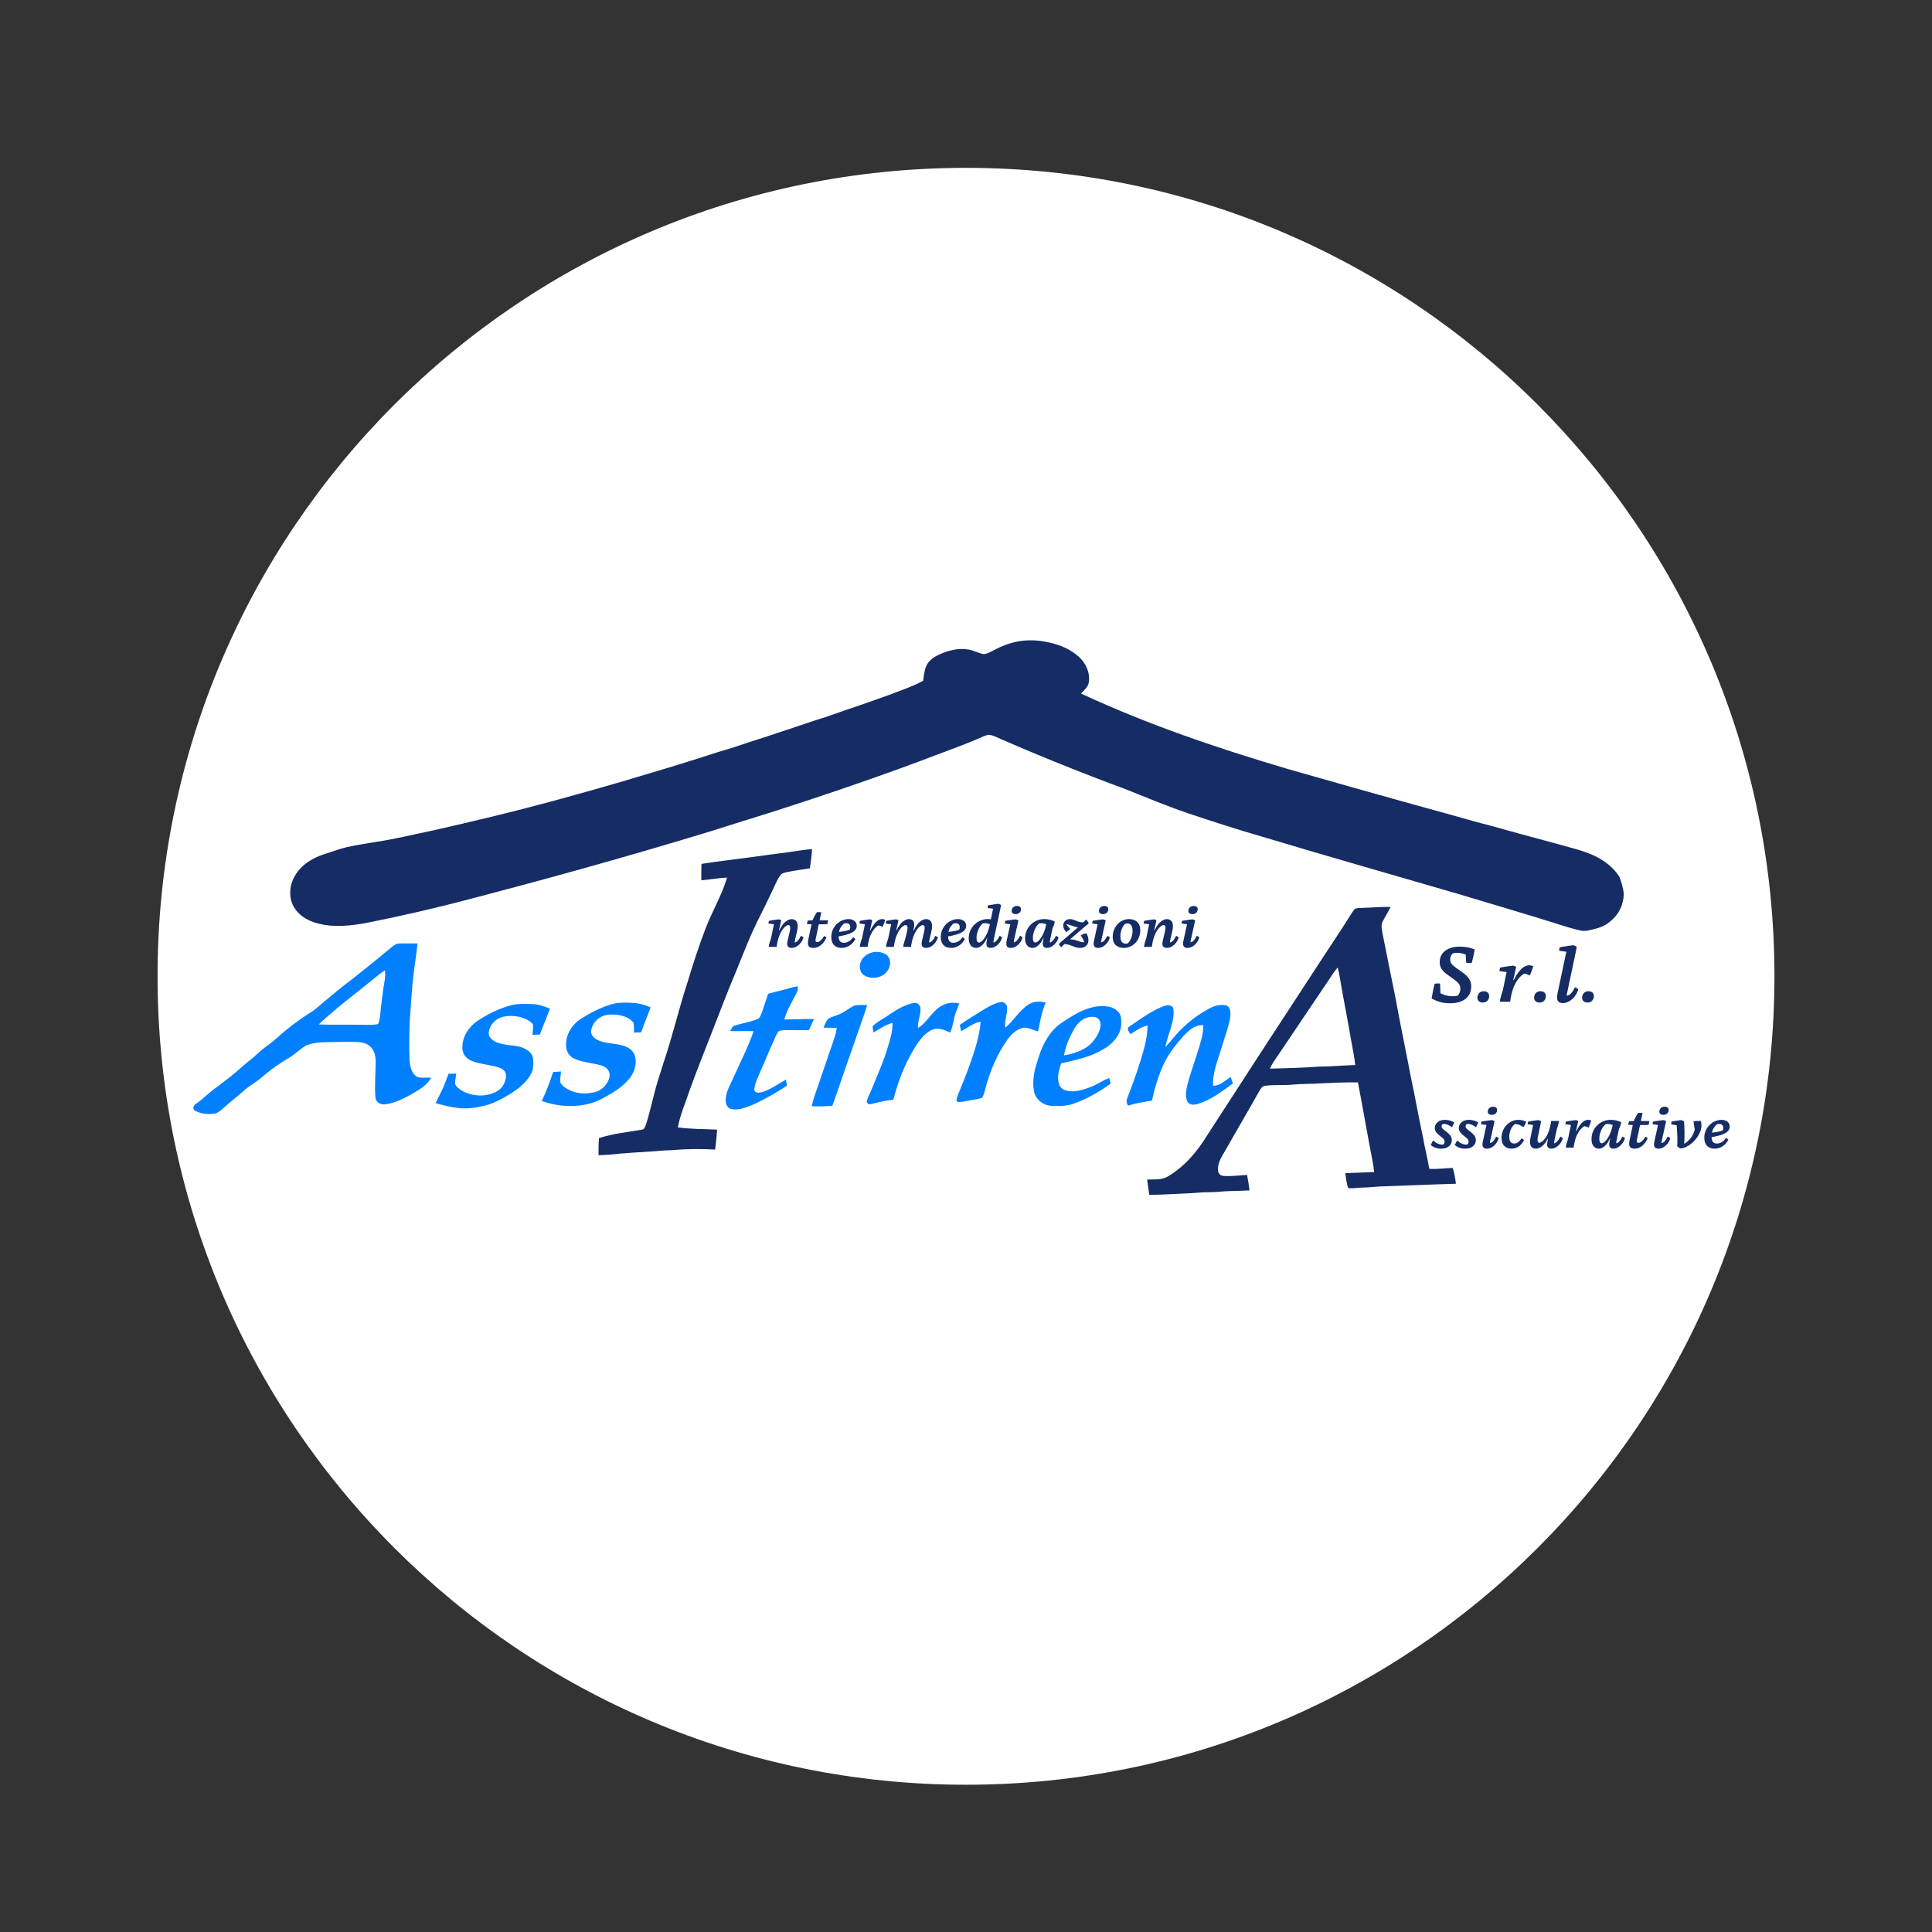 <svg xmlns="http://www.w3.org/2000/svg" xmlns:xlink="http://www.w3.org/1999/xlink" width="2000" zoomAndPan="magnify" viewBox="0 0 1500 1500" height="2000" preserveAspectRatio="xMidYMid meet" version="1.0"><rect x="0" y="0" width="1500" height="1500" fill="#333333" stroke="none"/><defs><g/><clipPath id="dc90562e03"><path d="M 122.328 130.324 L 1377.672 130.324 L 1377.672 1385.668 L 122.328 1385.668 Z M 122.328 130.324 " clip-rule="nonzero"/></clipPath><clipPath id="917533d59a"><path d="M 750 130.324 C 403.348 130.324 122.328 411.344 122.328 757.996 C 122.328 1104.648 403.348 1385.668 750 1385.668 C 1096.652 1385.668 1377.672 1104.648 1377.672 757.996 C 1377.672 411.344 1096.652 130.324 750 130.324 Z M 750 130.324 " clip-rule="nonzero"/></clipPath><clipPath id="a8e0bab1e3"><path d="M 225 497.152 L 1260.75 497.152 L 1260.75 723 L 225 723 Z M 225 497.152 " clip-rule="nonzero"/></clipPath><clipPath id="9633cbc647"><path d="M 890 704 L 1131 704 L 1131 927.652 L 890 927.652 Z M 890 704 " clip-rule="nonzero"/></clipPath></defs><g clip-path="url(#dc90562e03)"><g clip-path="url(#917533d59a)"><path fill="#ffffff" d="M 122.328 130.324 L 1377.672 130.324 L 1377.672 1385.668 L 122.328 1385.668 Z M 122.328 130.324 " fill-opacity="1" fill-rule="nonzero"/></g></g><g clip-path="url(#a8e0bab1e3)"><path fill="#152c64" d="M 823.082 501.266 C 828.207 503.227 833.18 506.031 837.32 509.648 C 842.953 514.691 846.445 521.941 845.367 529.609 C 844.941 533.297 841.68 535.902 839.281 538.469 C 891.125 562.555 944.801 580.766 999.547 596.957 C 1022.34 603.332 1045.066 610.031 1067.887 616.324 C 1094.25 623.809 1120.723 630.914 1147.09 638.402 C 1153.742 640.129 1160.422 641.836 1167.023 643.762 C 1186.145 649.16 1205.395 654.09 1224.5 659.504 C 1237.473 663.246 1249.668 669.016 1257.262 680.695 C 1258.898 685.055 1260.328 689.648 1260.719 694.305 C 1260.355 703.273 1256.242 711.027 1249.027 716.336 C 1243.738 720.406 1237.887 721.344 1231.543 722.699 C 1230.422 722.754 1229.301 722.754 1228.18 722.684 C 1221.234 721.246 1214.535 719.086 1207.801 716.898 C 1182.41 708.93 1156.879 701.543 1131.418 693.84 C 1080.598 679.004 1029.625 664.559 978.934 649.297 C 959.973 643.836 941.238 637.723 922.535 631.477 C 905.941 625.824 889.859 619.137 873.602 612.617 C 841 600.555 808.742 587.609 776.871 573.73 C 773.969 572.492 770.805 570.691 767.641 570.449 C 764.711 570.938 761.918 572.547 759.18 573.648 C 749.316 577.852 739.223 581.523 729.188 585.305 C 686.289 601.711 642.754 616.523 599.023 630.562 C 583.652 635.301 568.32 640.191 552.977 645.012 C 486.535 665.324 419.684 683.832 352.418 701.219 C 331.668 706.445 310.82 711.266 289.836 715.469 C 277.793 718.035 264.5 720.035 252.25 718.152 C 246.223 717.078 240.516 715.434 235.426 711.926 C 229.559 707.918 225.418 701.398 225.355 694.176 C 224.828 683.391 231.684 673.543 240.715 668.227 C 247.234 664.051 254.168 662.578 261.336 660.012 C 271.438 656.527 281.727 655.551 292.148 653.59 C 306.84 651.477 321.352 647.758 335.898 644.82 C 366.984 637.805 397.996 630.398 428.742 622.055 C 453.207 615.32 477.621 608.582 501.867 601.125 C 520.121 595.781 538.293 590.141 556.375 584.246 C 562.391 582.391 568.445 580.754 574.379 578.656 C 584.277 575.215 594.348 572.312 604.242 568.828 C 615.152 565.367 625.922 561.469 636.832 558.035 C 643.254 556.18 649.43 553.676 655.758 551.57 C 667.238 547.793 678.605 543.695 689.996 539.664 C 699.008 536.156 708.332 533.082 716.73 528.562 C 717.238 524.855 717.625 520.742 719.07 517.27 C 720.789 513.301 724.07 510.77 727.832 508.844 C 735.445 505.137 743.684 502.82 752.191 504.34 C 756.023 505.02 759.449 507.062 763.238 507.738 C 765.254 508.09 767.523 506.844 769.305 506.004 C 774.23 503.426 779.125 500.949 784.512 499.449 C 797.023 495.523 810.859 496.961 823.082 501.266 Z M 823.082 501.266 " fill-opacity="1" fill-rule="nonzero"/></g><path fill="#152c64" d="M 630.469 659.223 C 630.289 664.23 629.457 669.07 628.805 674.16 C 622.93 675.191 616.953 675.785 611.121 677.043 C 609.113 677.559 607.043 677.902 605.758 679.703 C 603.039 683.48 601.391 688.109 599.32 692.27 C 595.695 700.016 591.863 707.656 588.012 715.305 C 582.289 727.059 577.469 739.281 572.613 751.414 C 565.293 768.73 558.59 786.324 551.766 803.844 C 546.414 817.758 540.754 831.582 535.734 845.633 C 532.445 855.668 528.258 864.82 526.262 875.262 C 536.312 876.734 546.648 876.527 556.785 877.059 C 556.422 882.23 555.914 887.387 555.238 892.52 C 544.434 891.941 533.414 891.941 522.625 892.938 C 518.34 893.109 514.074 893.234 509.816 893.723 C 497.492 894.59 485.07 895.117 472.801 896.527 C 470.117 896.77 467.395 896.805 464.691 896.871 C 464.672 892.438 464.699 888.008 465.062 883.598 C 475.84 880.18 487.32 878.934 498.434 877.059 C 500.512 876.988 500.891 874.512 501.586 872.965 C 505.176 861.664 507.309 850.164 510.844 838.824 C 512.281 834.25 513.703 829.656 515.168 825.082 C 522.191 804.477 527.039 783.168 533.828 762.48 C 538.105 748.352 542.645 734.246 547.949 720.477 C 553.023 707.348 560.527 694.91 564.469 681.418 C 557.734 681.562 551.195 682.992 544.504 683.461 C 544.453 679.215 544.516 674.965 544.625 670.715 C 558.816 668.398 573.168 667.016 587.398 664.938 C 595.352 663.742 603.344 662.859 611.312 661.766 C 617.684 660.922 624.059 659.719 630.469 659.223 Z M 630.469 659.223 " fill-opacity="1" fill-rule="nonzero"/><g clip-path="url(#9633cbc647)"><path fill="#152c64" d="M 1079.66 704.156 C 1077.805 708 1075.492 711.582 1073.547 715.367 C 1071.812 718.461 1073.059 722.23 1073.547 725.512 C 1076.82 741.785 1079.992 758.09 1083.367 774.336 C 1087.074 794.859 1091.414 815.273 1095.301 835.762 C 1098.645 851.52 1101.465 867.387 1104.828 883.137 C 1106.277 891.293 1108.301 899.328 1109.703 907.5 C 1115.844 907.863 1121.836 906.941 1127.957 906.789 C 1129.043 910.828 1129.953 914.879 1130.352 919.055 C 1112.199 919.543 1094.051 920.441 1075.906 921.027 C 1069.531 921.008 1063.258 922.086 1056.875 922.074 C 1053.574 922.039 1049.969 923.043 1046.742 922.328 C 1045.375 918.75 1044.996 914.617 1044.453 910.828 C 1051.93 910.512 1059.406 910.359 1066.867 909.98 C 1066.559 906.949 1066.16 903.922 1065.547 900.938 C 1061.578 880.785 1058.215 860.516 1054.297 840.352 C 1044.949 840.227 1035.574 840.652 1026.227 841.086 C 1018.379 841.691 1010.523 841.355 1002.684 842.152 C 995.895 842.812 988.969 842.016 982.258 843.012 C 979.539 843.184 978.617 845.906 977.285 847.867 C 968.895 862.922 960.09 877.703 951.617 892.719 C 948.727 897.82 944.938 903.062 945.723 909.254 C 946.051 911.617 947.949 912.918 950.227 913.008 C 956.195 913.379 962.262 912.5 968.227 912.25 C 969.039 916.219 969.629 920.223 970.082 924.246 C 964.965 924.438 959.855 924.66 954.738 924.762 C 949.297 924.871 943.934 925.719 938.48 925.648 C 932.703 925.52 927.035 926.441 921.277 926.559 C 911.629 926.93 901.965 927.609 892.309 927.734 C 891.668 923.758 891.152 919.762 890.645 915.766 C 896.078 915.559 901.602 916.344 906.496 913.559 C 920.012 905.559 929.684 893.902 937.777 880.641 C 965.324 837.938 992.945 795.508 1020.801 753.008 C 1030.242 738.387 1040.094 723.984 1049.309 709.195 C 1050.121 707.938 1050.973 706.617 1052.039 705.551 C 1053.82 704.898 1055.926 704.988 1057.809 704.871 C 1065.113 704.738 1072.344 703.906 1079.66 704.156 Z M 1079.66 704.156 " fill-opacity="1" fill-rule="nonzero"/></g><path fill="#0080ff" d="M 310.043 732.527 C 314.762 732.328 319.5 732.582 324.219 732.5 C 323.105 742.258 321.508 751.949 320.457 761.715 C 319.465 772.336 318.902 782.996 318.051 793.629 C 317.762 803.266 317.582 812.977 317.945 822.625 C 318.234 827 319.266 833.211 323.316 835.75 C 326.543 837.406 331.164 836.484 334.699 836.672 C 331.777 842.895 324.328 846.602 318.66 850.027 C 312.699 853.309 305.84 856.582 299.031 857.414 C 295.738 857.801 291.816 855.957 291.508 852.316 C 290.668 842.793 291.707 832.992 291.625 823.445 C 291.555 819.18 290.379 815.047 287.105 812.152 C 284.051 809.496 279.684 809.062 275.805 808.918 C 268.262 808.773 260.688 809.043 253.137 809.125 C 248.094 809.172 243.211 809.695 238.438 811.422 C 234.773 812.145 245.297 805.977 244.59 808.863 C 244.625 807.859 236.719 811.758 233.625 814.512 C 231.039 816.426 227.953 818.98 225.504 820.574 C 219.906 824.098 216.254 826.195 211.082 830.074 C 208.488 832.027 205.5 834.469 203.051 836.555 C 198.602 840.406 193.395 843.074 189.035 847.055 C 184.461 851.238 179.461 854.883 174.887 859.051 C 172.59 860.977 170.012 863.797 167.039 864.527 C 161.578 865.434 156.109 864.898 151.199 862.223 C 149.473 860.75 150.082 859.043 151.414 857.441 C 157.664 853.488 162.438 847.883 168.613 843.836 C 175.074 838.906 181.613 833.988 187.617 828.48 C 191.766 824.758 196.34 821.582 200.363 817.695 C 204.859 813.355 210.238 810.227 214.82 805.996 C 222.613 798.953 230.988 792.48 239.875 786.875 C 244.242 784.324 247.828 780.934 251.672 777.688 C 258.777 771.82 265.77 765.836 273.199 760.367 C 283.262 752.348 293.359 744.391 303.16 736.055 C 305.25 734.465 307.238 732.465 310.043 732.527 Z M 310.043 732.527 " fill-opacity="1" fill-rule="nonzero"/><path fill="#0080ff" d="M 678.504 739.156 C 681.703 738.723 685.422 739.383 688.141 741.152 C 691.516 743.84 691.785 748.551 689.922 752.219 C 686.605 759.262 676.66 761.137 670.441 756.957 C 667.719 755.168 667.176 750.938 667.898 748.008 C 669.211 743.008 673.605 740.016 678.504 739.156 Z M 678.504 739.156 " fill-opacity="1" fill-rule="nonzero"/><path fill="#ffffff" d="M 1038.586 751.18 C 1040.031 756.812 1040.781 762.383 1041.797 768.086 C 1044.156 781.098 1046.723 794.062 1048.91 807.102 C 1050.023 813.719 1051.559 820.191 1052.203 826.883 C 1042.898 827.137 1033.648 828.039 1024.336 828.113 C 1011.562 829.07 998.73 829.352 985.93 829.711 C 987.594 825.977 989.898 822.688 992.25 819.367 C 1005.27 799.875 1018.469 780.512 1031.543 761.043 C 1033.785 757.637 1035.875 754.246 1038.586 751.18 Z M 1038.586 751.18 " fill-opacity="1" fill-rule="nonzero"/><path fill="#ffffff" d="M 298.848 753.277 C 299.598 758.551 298.199 763.07 297.504 768.23 C 296.508 775.176 295.73 782.156 295.023 789.145 C 294.773 791.117 294.535 793.359 293.496 795.094 C 288.371 796.16 282.801 795.465 277.574 795.602 C 267.547 795.383 257.484 795.852 247.477 795.355 C 261.43 782.137 277.23 770.629 292.059 758.395 C 294.238 756.578 296.48 754.832 298.848 753.277 Z M 298.848 753.277 " fill-opacity="1" fill-rule="nonzero"/><path fill="#0080ff" d="M 619.258 765.746 C 619.484 767.418 619.547 768.875 618.707 770.402 C 615.172 777.527 611.094 783.766 608.934 791.551 C 616.602 791.422 624.258 791.133 631.926 791.18 C 630.688 794.055 629.355 796.895 628.035 799.73 C 622.719 799.902 617.414 799.859 612.098 799.77 C 609.648 799.793 606.852 799.703 604.539 800.582 C 602.531 803.293 601.391 806.711 599.953 809.75 C 596.672 816.793 593.996 824.078 590.652 831.105 C 588.742 835.824 586.066 840.879 585.578 845.984 C 586.203 849.258 589.566 848.32 591.938 847.859 C 598.398 845.84 604.293 841.449 610.234 838.211 C 610.48 839.785 610.715 841.355 610.957 842.93 C 602.648 848.41 593.836 853.391 584.82 857.605 C 579.812 859.629 573.465 862.25 568.023 861.129 C 565.156 860.496 563.527 857.922 563.457 855.098 C 562.969 848.77 566.414 843.527 568.836 837.938 C 574.367 825.59 580.652 813.402 585.137 800.617 C 579.023 800.336 572.93 800.727 566.828 800.508 C 568.023 798.711 568.5 796.641 570.832 796.098 C 576.41 794.387 582.543 793.539 587.93 791.27 C 589.938 790.562 590.633 788.188 591.41 786.414 C 593.176 781.496 594.664 776.477 596.375 771.543 C 600.137 770.422 603.961 769.578 607.766 768.648 C 611.699 767.691 615.234 766.27 619.258 765.746 Z M 619.258 765.746 " fill-opacity="1" fill-rule="nonzero"/><path fill="#0080ff" d="M 777.633 777.898 C 779.43 777.797 782.035 780.113 781.906 782 C 782.277 787.488 779.676 792.309 780.508 797.906 C 787.023 792.543 791.293 784.613 798.234 780.094 C 802.457 777.371 807.016 777.227 811.789 778.348 C 810.777 781.25 809.637 784.219 808.852 787.184 C 807.613 791.656 807.16 796.277 805.867 800.734 C 802.277 799.977 798.426 797.57 794.793 797.906 C 789.738 798.746 785.371 802.734 782.461 806.746 C 774.367 818.039 769.059 830.688 765.336 844.016 C 764.586 846.656 764.078 849.629 762.723 852.035 C 761.148 853.082 758.906 853.246 757.098 853.633 C 753.074 854.23 749.078 855.289 745.027 855.633 C 744.043 855.797 743.223 855.488 742.586 854.711 C 742.707 852.668 743.457 850.742 744.195 848.852 C 749.367 836.547 754.312 823.906 757.992 811.07 C 759.539 805.129 761.016 799.387 761.305 793.23 C 755.434 794.453 751.34 797.852 746.23 800.672 C 745.871 799.027 745.508 797.379 745.156 795.734 C 751.023 791.578 757.254 787.852 763.383 784.062 C 767.621 781.504 772.641 778.484 777.633 777.898 Z M 777.633 777.898 " fill-opacity="1" fill-rule="nonzero"/><path fill="#0080ff" d="M 491.695 778.676 C 496.453 778.965 500.855 780.223 505.168 782.199 C 502.574 788.594 500.141 795.012 497.816 801.504 C 495.945 801.566 494.082 801.629 492.223 801.703 C 492.176 799.145 492.402 796.387 491.785 793.898 C 487.355 788.504 478.578 787.027 471.988 787.898 C 465.234 788.582 459.492 794.09 458.922 800.906 C 458.805 803.973 461.77 806.441 464.312 807.617 C 471 810.688 479.465 809.766 486.316 812.77 C 489.797 814.27 492.562 817.219 493.27 821.004 C 494.32 826.754 492.41 832.387 489.031 837.008 C 483.082 844.285 475.469 848.734 467.32 853.109 C 459.52 857.09 450.867 858.941 442.113 858.59 C 434.684 858.715 427.621 857.215 420.613 854.828 C 424.148 847.531 426.906 840.035 429.438 832.344 C 431.492 832.188 433.535 832.043 435.578 831.883 C 435.324 834.668 434.727 837.613 435.055 840.391 C 436.43 843.48 440.309 845.57 443.273 846.871 C 449.121 849.367 455.738 849.441 461.852 847.922 C 466.715 846.754 470.641 842.91 472.547 838.383 C 473.586 835.832 473.715 832.984 472.066 830.66 C 470.223 828.086 467.215 827.188 464.273 826.504 C 458.254 825.211 451.156 824.469 445.559 821.773 C 442.25 820.145 440.082 817.109 439.637 813.438 C 438.453 804.578 443.652 795.574 451.102 790.953 C 458.488 786.277 466.625 782 475.078 779.652 C 480.305 778.086 486.301 778.348 491.695 778.676 Z M 491.695 778.676 " fill-opacity="1" fill-rule="nonzero"/><path fill="#0080ff" d="M 709.77 778.664 C 712.949 778.176 714.652 780.918 714.75 783.73 C 714.605 788.684 712.355 793.121 712.754 798.184 C 721.07 792.789 723.609 784.309 732.418 780.223 C 736.402 778.168 740.508 778.312 744.812 779.008 C 743.113 783.277 741.375 787.418 740.473 791.945 C 739.82 795.258 739.055 798.492 737.824 801.641 C 732.914 799.648 728.438 797.273 723.121 799.758 C 716.938 802.816 712.328 809.695 708.953 815.516 C 701.949 827.324 697.047 840.523 693.586 853.789 C 687.582 854.43 681.832 855.859 675.98 857.242 C 674.508 857.695 673.777 856.816 672.926 855.77 C 673.297 852.262 675.574 848.898 676.812 845.605 C 681.227 834.676 685.992 824.152 689.355 812.84 C 691.172 806.547 693.168 800.824 692.906 794.18 C 687.402 795.645 682.98 798.754 678.18 801.641 C 677.898 800.039 677.555 798.383 677.52 796.758 C 680.566 793.504 685.059 791.434 688.723 788.91 C 694.859 784.75 702.32 779.797 709.77 778.664 Z M 709.77 778.664 " fill-opacity="1" fill-rule="nonzero"/><path fill="#0080ff" d="M 413.148 779.551 C 418.012 779.715 422.488 781.234 426.934 783.078 C 424.637 789.914 421.539 796.441 419.16 803.258 C 417.234 803.293 415.301 803.34 413.375 803.383 C 413.59 800.672 414.125 797.742 413.691 795.047 C 407.977 789.262 398.609 787.77 390.879 789.344 C 384.938 790.629 380.02 795.645 379.461 801.793 C 379.16 805.102 381.91 807.379 384.559 808.754 C 391.746 812.371 400.453 810.688 407.305 814.105 C 410.371 815.652 413.398 818.148 413.852 821.766 C 414.332 826.305 414.18 830.762 411.754 834.766 C 408.438 840.379 402.902 844.883 397.523 848.438 C 391.312 852.297 384.566 856.211 377.473 858.102 C 370.465 859.898 363.547 861.074 356.297 860.324 C 350.211 859.656 344.102 858.156 338.23 856.473 C 339.488 853.707 340.855 850.984 342.254 848.281 C 344.668 843.625 346.324 838.59 348.297 833.617 C 350.293 833.609 352.293 833.598 354.289 833.582 C 353.902 836.168 353.258 838.863 353.367 841.473 C 354.09 843.879 356.883 845.777 358.953 847.016 C 365.383 850.441 373.305 851.582 380.348 849.512 C 384.352 848.391 388.574 846.293 390.727 842.57 C 392.234 839.938 393.238 836.547 392.641 833.527 C 391.98 831.094 390.039 829.785 387.777 828.988 C 381.422 826.781 374.344 826.465 367.949 824.332 C 364.805 823.219 361.875 821.664 360.273 818.59 C 358.621 815.824 358.828 812.316 359.309 809.25 C 360.602 802.055 365.629 795.816 371.711 791.965 C 379.16 787.219 387.191 783.07 395.754 780.801 C 401.312 779.035 407.352 779.352 413.148 779.551 Z M 413.148 779.551 " fill-opacity="1" fill-rule="nonzero"/><path fill="#0080ff" d="M 663.215 780.773 C 666.426 779.984 670.016 780.391 673.316 780.32 C 669.906 791.105 665.91 801.695 662.312 812.418 C 656.797 827.723 651.75 843.191 646.273 858.508 C 640.895 858.969 635.531 859.141 630.145 858.859 C 631.391 853.898 632.965 849.043 634.727 844.23 C 637.945 835.02 640.973 825.734 644.148 816.504 C 646.246 810.371 648.66 804.523 649.691 798.078 C 646.246 797.941 642.801 797.906 639.355 797.859 C 640.414 795.609 641.293 792.961 642.938 791.07 C 645.559 789.324 649.004 788.773 651.859 787.418 C 655.965 785.719 659.266 782.652 663.215 780.773 Z M 663.215 780.773 " fill-opacity="1" fill-rule="nonzero"/><path fill="#0080ff" d="M 910.844 782.344 C 912.707 792.391 906.422 803.031 904.848 812.84 C 908.41 809.277 911.297 805.176 914.758 801.523 C 921.684 794.125 929.828 787.844 938.77 783.07 C 942.977 780.828 947.715 779.426 952.441 780.746 C 955.598 782.227 955.523 786.949 955.145 789.859 C 953.887 797.707 950.777 805.309 948.57 812.941 C 945.68 822.668 941.258 832.887 941.836 843.039 C 947.688 842.785 950.859 839.113 955.496 836.176 C 956.074 837.859 956.645 839.547 957.215 841.238 C 948.363 847.566 940.371 853.977 929.723 857.152 C 927.035 857.848 924.367 858.164 922.297 855.93 C 919.703 852 920.977 846.301 921.918 842 C 925.129 829.883 929.922 818.168 932.957 805.996 C 933.809 802.688 934.141 799.316 934.297 795.906 C 927.551 795.555 923.5 799.703 919.09 804.082 C 913.148 810.637 907.461 817.805 903.664 825.832 C 899.379 835.012 896.484 844.613 894.359 854.504 C 888.098 855.578 881.855 856.43 875.801 858.461 C 874.652 856.176 874.227 854.91 875.266 852.414 C 879.18 842.496 882.707 832.453 885.906 822.281 C 888.438 813.727 890.953 805.129 890.945 796.141 C 885.973 797.445 881.84 800.137 877.637 802.969 C 876.848 801.215 874.145 798.594 876.723 797.09 C 884.723 791.578 893.113 785.52 902.062 781.703 C 904.984 780.547 908.52 779.469 910.844 782.344 Z M 910.844 782.344 " fill-opacity="1" fill-rule="nonzero"/><path fill="#0080ff" d="M 859.707 781.414 C 863.992 781.93 868.559 784.352 870.004 788.656 C 870.863 792.102 870.727 796.629 869.695 800.031 C 867.598 806.07 863.016 810.762 857.629 814.035 C 846.984 820.68 835.828 822.797 823.867 825.598 C 822.051 830.844 820.539 836.375 822.305 841.871 C 823.215 844.664 825.629 846.266 828.414 846.871 C 834.32 848.238 840.496 846.211 846.035 844.23 C 851.406 842.359 855.836 838.824 861.227 836.98 C 861.598 838.426 861.969 839.875 862.328 841.32 C 853.441 847.723 843.977 853.164 833.633 856.852 C 828.27 858.777 822.031 858.871 816.391 858.582 C 809.973 858.273 803.961 853.633 802.773 847.172 C 801.398 839.668 802.785 831.945 805.133 824.766 C 807.641 816.375 810.605 808.438 816.219 801.574 C 820.469 795.98 826 792.895 831.832 789.234 C 840.043 784.137 849.844 779.969 859.707 781.414 Z M 859.707 781.414 " fill-opacity="1" fill-rule="nonzero"/><path fill="#ffffff" d="M 849.887 789.625 C 852.891 789.969 854.453 792.672 854.5 795.48 C 854.371 800.047 851.75 804.578 848.965 808.078 C 843.875 814.867 834.129 818.086 826.066 819.395 C 827.34 812.082 830.441 805.059 834.086 798.637 C 837.402 793.031 842.98 788.492 849.887 789.625 Z M 849.887 789.625 " fill-opacity="1" fill-rule="nonzero"/><g fill="#152c64" fill-opacity="1"><g transform="translate(595.351, 735.156)"><g><path d="M 26.469 -8.578 C 26.781 -8.453 27.125 -8.281 27.5 -8.062 C 27.875 -7.844 28.203 -7.625 28.484 -7.406 C 28.078 -5.938 27.406 -4.578 26.469 -3.328 C 25.531 -2.078 24.438 -1.078 23.188 -0.328 C 21.945 0.422 20.672 0.797 19.359 0.797 C 16.984 0.797 15.797 -0.297 15.797 -2.484 C 15.797 -3.078 15.922 -3.906 16.172 -4.969 L 17.766 -11.766 C 18.047 -12.984 18.188 -13.953 18.188 -14.672 C 18.188 -15.734 17.906 -16.469 17.344 -16.875 C 16.5 -17.094 15.484 -16.719 14.297 -15.75 C 13.109 -14.781 11.969 -13.285 10.875 -11.266 C 9.781 -9.254 8.922 -6.812 8.297 -3.938 C 8.141 -3.156 8.004 -2.457 7.891 -1.844 C 7.785 -1.238 7.703 -0.625 7.641 0 L 1.5 0 C 1.625 -0.969 1.848 -2.051 2.172 -3.25 C 2.504 -4.457 2.875 -5.609 3.281 -6.703 C 3.656 -8.547 4.035 -10.41 4.422 -12.297 C 4.816 -14.191 5.188 -15.953 5.531 -17.578 C 4.438 -17.734 3.52 -17.859 2.781 -17.953 C 2.051 -18.047 1.547 -18.109 1.266 -18.141 C 1.297 -18.484 1.344 -18.844 1.406 -19.219 C 1.469 -19.594 1.562 -19.922 1.688 -20.203 C 2.25 -20.328 3 -20.469 3.938 -20.625 C 4.875 -20.781 5.832 -20.926 6.812 -21.062 C 7.801 -21.207 8.641 -21.312 9.328 -21.375 C 9.578 -21.344 9.891 -21.254 10.266 -21.109 C 10.641 -20.973 10.953 -20.828 11.203 -20.672 C 11.016 -19.797 10.754 -18.629 10.422 -17.172 C 10.098 -15.723 9.766 -14.266 9.422 -12.797 L 9.703 -12.797 C 11.266 -16.016 12.891 -18.281 14.578 -19.594 C 16.266 -20.906 17.844 -21.562 19.312 -21.562 C 20.594 -21.562 21.691 -21.129 22.609 -20.266 C 23.523 -19.41 23.984 -18 23.984 -16.031 C 23.984 -15.469 23.938 -14.859 23.844 -14.203 C 23.75 -13.547 23.625 -12.844 23.469 -12.094 L 22.031 -5.906 C 21.906 -5.344 21.801 -4.863 21.719 -4.469 C 21.645 -4.082 21.625 -3.719 21.656 -3.375 C 22.562 -3.531 23.426 -4.078 24.25 -5.016 C 25.07 -5.953 25.812 -7.141 26.469 -8.578 Z M 26.469 -8.578 "/></g></g></g><g fill="#152c64" fill-opacity="1"><g transform="translate(624.726, 735.156)"><g><path d="M 10.969 -17.531 L 8.578 -6.188 C 8.484 -5.719 8.438 -5.312 8.438 -4.969 C 8.438 -4.125 8.844 -3.703 9.656 -3.703 C 10.531 -3.703 11.469 -4.145 12.469 -5.031 C 13.469 -5.926 14.344 -7.062 15.094 -8.438 C 15.344 -8.344 15.656 -8.191 16.031 -7.984 C 16.406 -7.785 16.703 -7.594 16.922 -7.406 C 16.328 -5.906 15.52 -4.531 14.5 -3.281 C 13.488 -2.031 12.328 -1.035 11.016 -0.297 C 9.703 0.43 8.281 0.797 6.75 0.797 C 5.406 0.797 4.363 0.516 3.625 -0.047 C 2.895 -0.609 2.531 -1.609 2.531 -3.047 C 2.531 -3.422 2.562 -3.844 2.625 -4.312 C 2.688 -4.781 2.766 -5.266 2.859 -5.766 L 5.344 -17.531 C 4.75 -17.562 4.109 -17.594 3.422 -17.625 C 2.734 -17.656 2.188 -17.688 1.781 -17.719 C 1.812 -18 1.895 -18.453 2.031 -19.078 C 2.176 -19.703 2.312 -20.156 2.438 -20.438 C 2.906 -20.469 3.469 -20.5 4.125 -20.531 C 4.781 -20.562 5.453 -20.594 6.141 -20.625 C 6.641 -21.812 7.207 -23.004 7.844 -24.203 C 8.488 -25.398 9.094 -26.344 9.656 -27.031 C 10.875 -27.031 11.969 -26.984 12.938 -26.891 L 11.625 -20.672 C 12.875 -20.672 14.129 -20.66 15.391 -20.641 C 16.66 -20.629 17.594 -20.625 18.188 -20.625 C 18.188 -20.25 18.109 -19.723 17.953 -19.047 C 17.797 -18.379 17.672 -17.922 17.578 -17.672 C 16.922 -17.641 16.016 -17.609 14.859 -17.578 C 13.703 -17.547 12.406 -17.531 10.969 -17.531 Z M 10.969 -17.531 "/></g></g></g><g fill="#152c64" fill-opacity="1"><g transform="translate(644.075, 735.156)"><g><path d="M 11.156 -3.188 C 12.438 -3.188 13.703 -3.547 14.953 -4.266 C 16.203 -4.984 17.281 -6.062 18.188 -7.5 C 18.5 -7.344 18.828 -7.141 19.172 -6.891 C 19.516 -6.641 19.812 -6.391 20.062 -6.141 C 19 -4.016 17.504 -2.328 15.578 -1.078 C 13.66 0.172 11.625 0.797 9.469 0.797 C 6.844 0.797 4.832 0.062 3.438 -1.406 C 2.051 -2.875 1.359 -4.984 1.359 -7.734 C 1.359 -9.703 1.723 -11.52 2.453 -13.188 C 3.191 -14.863 4.188 -16.328 5.438 -17.578 C 6.688 -18.828 8.113 -19.801 9.719 -20.5 C 11.332 -21.207 13 -21.562 14.719 -21.562 C 16.625 -21.562 18.16 -21.094 19.328 -20.156 C 20.504 -19.219 21.094 -17.984 21.094 -16.453 C 21.094 -14.266 19.941 -12.531 17.641 -11.25 C 15.348 -9.969 11.797 -8.922 6.984 -8.109 C 7.047 -6.516 7.395 -5.297 8.031 -4.453 C 8.676 -3.609 9.719 -3.188 11.156 -3.188 Z M 16.078 -15.328 C 16.078 -16.234 15.816 -16.969 15.297 -17.531 C 14.785 -18.094 14.016 -18.375 12.984 -18.375 C 12.672 -18.375 12.363 -18.348 12.062 -18.297 C 11.77 -18.254 11.469 -18.203 11.156 -18.141 C 10.438 -17.516 9.703 -16.672 8.953 -15.609 C 8.203 -14.547 7.656 -13.219 7.312 -11.625 C 9.062 -11.812 10.645 -12.047 12.062 -12.328 C 13.488 -12.609 14.688 -12.938 15.656 -13.312 C 15.938 -13.938 16.078 -14.609 16.078 -15.328 Z M 16.078 -15.328 "/></g></g></g><g fill="#152c64" fill-opacity="1"><g transform="translate(666.001, 735.156)"><g><path d="M 21.281 -20.953 C 21.062 -20.203 20.754 -19.301 20.359 -18.25 C 19.973 -17.207 19.609 -16.297 19.266 -15.516 C 18.859 -15.766 18.375 -15.988 17.812 -16.188 C 17.25 -16.395 16.641 -16.547 15.984 -16.641 C 15.016 -16.172 14.031 -15.363 13.031 -14.219 C 12.031 -13.082 11.109 -11.645 10.266 -9.906 C 9.422 -8.176 8.766 -6.188 8.297 -3.938 C 8.141 -3.156 8.004 -2.457 7.891 -1.844 C 7.785 -1.238 7.703 -0.625 7.641 0 L 1.5 0 C 1.625 -0.969 1.848 -2.051 2.172 -3.25 C 2.504 -4.457 2.875 -5.609 3.281 -6.703 C 3.656 -8.547 4.035 -10.41 4.422 -12.297 C 4.816 -14.191 5.188 -15.953 5.531 -17.578 C 4.438 -17.734 3.52 -17.859 2.781 -17.953 C 2.051 -18.047 1.547 -18.109 1.266 -18.141 C 1.297 -18.484 1.344 -18.844 1.406 -19.219 C 1.469 -19.594 1.562 -19.922 1.688 -20.203 C 2.25 -20.328 3 -20.469 3.938 -20.625 C 4.875 -20.781 5.832 -20.926 6.812 -21.062 C 7.801 -21.207 8.641 -21.312 9.328 -21.375 C 9.609 -21.344 9.926 -21.254 10.281 -21.109 C 10.645 -20.973 10.953 -20.828 11.203 -20.672 C 11.016 -19.797 10.754 -18.629 10.422 -17.172 C 10.098 -15.723 9.766 -14.266 9.422 -12.797 L 9.75 -12.797 C 12.625 -18.641 15.656 -21.562 18.844 -21.562 C 19.438 -21.562 19.938 -21.5 20.344 -21.375 C 20.75 -21.25 21.062 -21.109 21.281 -20.953 Z M 21.281 -20.953 "/></g></g></g><g fill="#152c64" fill-opacity="1"><g transform="translate(686.381, 735.156)"><g><path d="M 39.781 -8.578 C 40.125 -8.453 40.484 -8.281 40.859 -8.062 C 41.234 -7.844 41.547 -7.625 41.797 -7.406 C 41.422 -5.938 40.754 -4.578 39.797 -3.328 C 38.848 -2.078 37.75 -1.078 36.5 -0.328 C 35.25 0.422 33.969 0.797 32.656 0.797 C 30.312 0.797 29.141 -0.297 29.141 -2.484 C 29.141 -2.828 29.172 -3.203 29.234 -3.609 C 29.297 -4.016 29.391 -4.469 29.516 -4.969 L 31.109 -11.766 C 31.391 -12.984 31.531 -13.953 31.531 -14.672 C 31.531 -15.734 31.25 -16.453 30.688 -16.828 C 29.875 -17.109 28.875 -16.766 27.688 -15.797 C 26.5 -14.828 25.352 -13.332 24.25 -11.312 C 23.145 -9.301 22.266 -6.844 21.609 -3.938 C 21.453 -3.156 21.316 -2.457 21.203 -1.844 C 21.098 -1.238 21.016 -0.625 20.953 0 L 14.812 0 C 14.938 -0.906 15.156 -1.926 15.469 -3.062 C 15.781 -4.207 16.125 -5.312 16.5 -6.375 L 17.812 -11.719 C 18.094 -12.906 18.234 -13.859 18.234 -14.578 C 18.234 -15.734 17.922 -16.5 17.297 -16.875 C 16.453 -17.094 15.438 -16.707 14.25 -15.719 C 13.062 -14.738 11.926 -13.25 10.844 -11.25 C 9.77 -9.25 8.922 -6.812 8.297 -3.938 C 8.109 -3.156 7.957 -2.457 7.844 -1.844 C 7.738 -1.238 7.656 -0.625 7.594 0 L 1.5 0 C 1.625 -0.969 1.848 -2.051 2.172 -3.25 C 2.504 -4.457 2.875 -5.609 3.281 -6.703 C 3.656 -8.547 4.035 -10.406 4.422 -12.281 C 4.816 -14.156 5.188 -15.906 5.531 -17.531 C 4.438 -17.688 3.531 -17.816 2.812 -17.922 C 2.094 -18.035 1.578 -18.109 1.266 -18.141 C 1.297 -18.484 1.344 -18.844 1.406 -19.219 C 1.469 -19.594 1.562 -19.922 1.688 -20.203 C 2.25 -20.328 3 -20.469 3.938 -20.625 C 4.875 -20.781 5.832 -20.926 6.812 -21.062 C 7.801 -21.207 8.641 -21.312 9.328 -21.375 C 9.609 -21.344 9.926 -21.254 10.281 -21.109 C 10.645 -20.973 10.953 -20.828 11.203 -20.672 C 11.016 -19.797 10.754 -18.629 10.422 -17.172 C 10.098 -15.723 9.766 -14.266 9.422 -12.797 L 9.703 -12.797 C 11.266 -16.016 12.891 -18.281 14.578 -19.594 C 16.266 -20.906 17.844 -21.562 19.312 -21.562 C 20.438 -21.562 21.398 -21.234 22.203 -20.578 C 23.016 -19.922 23.422 -18.719 23.422 -16.969 C 23.422 -16.375 23.359 -15.723 23.234 -15.016 C 23.117 -14.316 22.938 -13.531 22.688 -12.656 L 23.016 -12.656 C 24.566 -15.906 26.188 -18.203 27.875 -19.547 C 29.562 -20.891 31.156 -21.562 32.656 -21.562 C 33.938 -21.562 35.031 -21.129 35.938 -20.266 C 36.844 -19.41 37.297 -18 37.297 -16.031 C 37.297 -15.469 37.254 -14.859 37.172 -14.203 C 37.098 -13.547 36.969 -12.844 36.781 -12.094 L 35.328 -5.906 C 35.203 -5.344 35.109 -4.863 35.047 -4.469 C 34.984 -4.082 34.969 -3.719 35 -3.375 C 35.906 -3.531 36.77 -4.078 37.594 -5.016 C 38.426 -5.953 39.156 -7.141 39.781 -8.578 Z M 39.781 -8.578 "/></g></g></g><g fill="#152c64" fill-opacity="1"><g transform="translate(729.061, 735.156)"><g><path d="M 11.156 -3.188 C 12.438 -3.188 13.703 -3.547 14.953 -4.266 C 16.203 -4.984 17.281 -6.062 18.188 -7.5 C 18.5 -7.344 18.828 -7.141 19.172 -6.891 C 19.516 -6.641 19.812 -6.391 20.062 -6.141 C 19 -4.016 17.504 -2.328 15.578 -1.078 C 13.66 0.172 11.625 0.797 9.469 0.797 C 6.844 0.797 4.832 0.062 3.438 -1.406 C 2.051 -2.875 1.359 -4.984 1.359 -7.734 C 1.359 -9.703 1.723 -11.52 2.453 -13.188 C 3.191 -14.863 4.188 -16.328 5.438 -17.578 C 6.688 -18.828 8.113 -19.801 9.719 -20.5 C 11.332 -21.207 13 -21.562 14.719 -21.562 C 16.625 -21.562 18.16 -21.094 19.328 -20.156 C 20.504 -19.219 21.094 -17.984 21.094 -16.453 C 21.094 -14.266 19.941 -12.531 17.641 -11.25 C 15.348 -9.969 11.797 -8.922 6.984 -8.109 C 7.047 -6.516 7.395 -5.297 8.031 -4.453 C 8.676 -3.609 9.719 -3.188 11.156 -3.188 Z M 16.078 -15.328 C 16.078 -16.234 15.816 -16.969 15.297 -17.531 C 14.785 -18.094 14.016 -18.375 12.984 -18.375 C 12.672 -18.375 12.363 -18.348 12.062 -18.297 C 11.77 -18.254 11.469 -18.203 11.156 -18.141 C 10.438 -17.516 9.703 -16.672 8.953 -15.609 C 8.203 -14.547 7.656 -13.219 7.312 -11.625 C 9.062 -11.812 10.645 -12.047 12.062 -12.328 C 13.488 -12.609 14.688 -12.938 15.656 -13.312 C 15.938 -13.938 16.078 -14.609 16.078 -15.328 Z M 16.078 -15.328 "/></g></g></g><g fill="#152c64" fill-opacity="1"><g transform="translate(750.987, 735.156)"><g><path d="M 25.109 -8.578 C 25.422 -8.453 25.766 -8.281 26.141 -8.062 C 26.516 -7.844 26.828 -7.625 27.078 -7.406 C 26.703 -5.938 26.047 -4.578 25.109 -3.328 C 24.172 -2.078 23.086 -1.078 21.859 -0.328 C 20.629 0.422 19.375 0.797 18.094 0.797 C 17.125 0.797 16.344 0.562 15.75 0.094 C 15.156 -0.375 14.859 -1.234 14.859 -2.484 C 14.859 -2.891 14.906 -3.395 15 -4 C 15.094 -4.613 15.203 -5.234 15.328 -5.859 L 15.562 -7.078 L 15.375 -7.078 C 14.125 -4.297 12.75 -2.285 11.25 -1.047 C 9.75 0.18 8.312 0.797 6.938 0.797 C 5.125 0.797 3.703 0.141 2.672 -1.172 C 1.641 -2.484 1.125 -4.281 1.125 -6.562 C 1.125 -8.75 1.52 -10.754 2.312 -12.578 C 3.113 -14.41 4.207 -16 5.594 -17.344 C 6.988 -18.688 8.566 -19.723 10.328 -20.453 C 12.098 -21.191 13.969 -21.562 15.938 -21.562 C 16.344 -21.562 16.75 -21.547 17.156 -21.516 C 17.562 -21.484 17.953 -21.438 18.328 -21.375 L 20.016 -29.609 C 18.922 -29.766 18.016 -29.891 17.297 -29.984 C 16.578 -30.078 16.078 -30.141 15.797 -30.172 C 15.797 -30.516 15.828 -30.879 15.891 -31.266 C 15.953 -31.66 16.047 -31.984 16.172 -32.234 C 16.797 -32.359 17.609 -32.5 18.609 -32.656 C 19.609 -32.812 20.613 -32.969 21.625 -33.125 C 22.645 -33.281 23.492 -33.391 24.172 -33.453 C 24.516 -33.359 24.863 -33.223 25.219 -33.047 C 25.582 -32.879 25.906 -32.719 26.188 -32.562 C 26.156 -32.156 26.078 -31.629 25.953 -30.984 C 25.828 -30.348 25.688 -29.656 25.531 -28.906 L 20.625 -5.953 C 20.406 -4.891 20.297 -4.031 20.297 -3.375 C 21.203 -3.531 22.066 -4.078 22.891 -5.016 C 23.711 -5.953 24.453 -7.141 25.109 -8.578 Z M 9.141 -3.375 C 9.891 -3.375 10.766 -3.875 11.766 -4.875 C 12.766 -5.875 13.754 -7.301 14.734 -9.156 C 15.723 -11.02 16.547 -13.266 17.203 -15.891 L 17.578 -17.484 C 16.984 -17.766 16.359 -17.984 15.703 -18.141 C 15.047 -18.297 14.359 -18.375 13.641 -18.375 C 13.141 -18.375 12.625 -18.328 12.094 -18.234 C 11.094 -17.422 10.223 -16.391 9.484 -15.141 C 8.754 -13.891 8.188 -12.551 7.781 -11.125 C 7.375 -9.707 7.172 -8.328 7.172 -6.984 C 7.172 -4.578 7.828 -3.375 9.141 -3.375 Z M 9.141 -3.375 "/></g></g></g><g fill="#152c64" fill-opacity="1"><g transform="translate(778.816, 735.156)"><g><path d="M 9.656 -25.438 C 8.75 -25.438 8.016 -25.645 7.453 -26.062 C 6.891 -26.488 6.609 -27.109 6.609 -27.922 C 6.609 -28.953 6.969 -29.848 7.688 -30.609 C 8.406 -31.379 9.453 -31.766 10.828 -31.766 C 11.734 -31.766 12.469 -31.547 13.031 -31.109 C 13.594 -30.672 13.875 -30.047 13.875 -29.234 C 13.875 -28.234 13.516 -27.348 12.797 -26.578 C 12.078 -25.816 11.031 -25.438 9.656 -25.438 Z M 13.078 -8.578 C 13.797 -8.297 14.469 -7.906 15.094 -7.406 C 14.719 -5.938 14.062 -4.578 13.125 -3.328 C 12.188 -2.078 11.094 -1.078 9.844 -0.328 C 8.594 0.422 7.297 0.797 5.953 0.797 C 3.641 0.797 2.484 -0.297 2.484 -2.484 C 2.484 -3.234 2.594 -4.062 2.812 -4.969 L 5.578 -17.578 C 4.484 -17.734 3.578 -17.859 2.859 -17.953 C 2.141 -18.047 1.641 -18.109 1.359 -18.141 C 1.359 -18.484 1.395 -18.844 1.469 -19.219 C 1.551 -19.594 1.641 -19.922 1.734 -20.203 C 2.359 -20.328 3.172 -20.469 4.172 -20.625 C 5.172 -20.781 6.188 -20.926 7.219 -21.062 C 8.25 -21.207 9.109 -21.312 9.797 -21.375 C 10.141 -21.281 10.488 -21.176 10.844 -21.062 C 11.207 -20.957 11.547 -20.828 11.859 -20.672 C 11.766 -20.172 11.656 -19.598 11.531 -18.953 C 11.406 -18.316 11.25 -17.625 11.062 -16.875 L 8.625 -5.906 C 8.5 -5.375 8.406 -4.938 8.344 -4.594 C 8.281 -4.25 8.266 -3.906 8.297 -3.562 C 9.172 -3.625 10.02 -4.109 10.844 -5.016 C 11.676 -5.922 12.422 -7.109 13.078 -8.578 Z M 13.078 -8.578 "/></g></g></g><g fill="#152c64" fill-opacity="1"><g transform="translate(794.745, 735.156)"><g><path d="M 25.109 -8.578 C 25.422 -8.453 25.766 -8.281 26.141 -8.062 C 26.516 -7.844 26.828 -7.625 27.078 -7.406 C 26.703 -5.938 26.047 -4.578 25.109 -3.328 C 24.172 -2.078 23.086 -1.078 21.859 -0.328 C 20.629 0.422 19.375 0.797 18.094 0.797 C 17.094 0.797 16.301 0.535 15.719 0.016 C 15.145 -0.492 14.859 -1.328 14.859 -2.484 C 14.859 -2.922 14.906 -3.438 15 -4.031 C 15.094 -4.625 15.203 -5.234 15.328 -5.859 L 15.562 -7.078 L 15.375 -7.078 C 14.125 -4.297 12.75 -2.285 11.25 -1.047 C 9.75 0.18 8.312 0.797 6.938 0.797 C 5.125 0.797 3.703 0.141 2.672 -1.172 C 1.641 -2.484 1.125 -4.281 1.125 -6.562 C 1.125 -8.75 1.52 -10.754 2.312 -12.578 C 3.113 -14.41 4.207 -16 5.594 -17.344 C 6.988 -18.688 8.566 -19.723 10.328 -20.453 C 12.098 -21.191 13.969 -21.562 15.938 -21.562 C 17.688 -21.562 19.316 -21.359 20.828 -20.953 C 22.348 -20.547 23.477 -20.109 24.219 -19.641 C 24.156 -19.141 23.977 -18.41 23.688 -17.453 C 23.395 -16.504 23 -15.578 22.5 -14.672 L 20.625 -5.953 C 20.406 -4.891 20.297 -4.031 20.297 -3.375 C 21.203 -3.531 22.066 -4.078 22.891 -5.016 C 23.711 -5.953 24.453 -7.141 25.109 -8.578 Z M 9.141 -3.375 C 9.891 -3.375 10.766 -3.875 11.766 -4.875 C 12.766 -5.875 13.754 -7.301 14.734 -9.156 C 15.723 -11.02 16.547 -13.266 17.203 -15.891 L 17.578 -17.484 C 16.984 -17.766 16.359 -17.984 15.703 -18.141 C 15.047 -18.297 14.359 -18.375 13.641 -18.375 C 13.141 -18.375 12.625 -18.328 12.094 -18.234 C 11.094 -17.422 10.223 -16.391 9.484 -15.141 C 8.754 -13.891 8.188 -12.551 7.781 -11.125 C 7.375 -9.707 7.172 -8.328 7.172 -6.984 C 7.172 -4.578 7.828 -3.375 9.141 -3.375 Z M 9.141 -3.375 "/></g></g></g><g fill="#152c64" fill-opacity="1"><g transform="translate(822.574, 735.156)"><g><path d="M 16.5 -8.906 C 16.844 -9.156 17.285 -9.395 17.828 -9.625 C 18.379 -9.863 18.938 -10.078 19.5 -10.266 C 20.062 -10.453 20.5 -10.562 20.812 -10.594 C 21.281 -9.969 21.676 -9.141 22 -8.109 C 22.332 -7.078 22.5 -6.062 22.5 -5.062 C 22.5 -4.188 22.285 -3.297 21.859 -2.391 C 21.441 -1.484 20.754 -0.723 19.797 -0.109 C 18.848 0.492 17.578 0.797 15.984 0.797 C 14.609 0.797 13.25 0.547 11.906 0.047 C 10.562 -0.453 9.25 -0.941 7.969 -1.422 C 6.688 -1.91 5.438 -2.156 4.219 -2.156 L 3.844 -2.156 C 3.344 -1.688 2.859 -1.223 2.391 -0.766 C 1.922 -0.316 1.578 0.031 1.359 0.281 C 1.016 0 0.66 -0.375 0.297 -0.844 C -0.055 -1.312 -0.328 -1.766 -0.516 -2.203 C -0.172 -2.609 0.363 -3.145 1.094 -3.812 C 1.832 -4.488 2.656 -5.172 3.562 -5.859 L 14.344 -15.188 C 13.125 -15.344 11.988 -15.609 10.938 -15.984 C 9.895 -16.359 8.926 -16.707 8.031 -17.031 C 7.145 -17.363 6.328 -17.531 5.578 -17.531 L 5.391 -17.531 C 5.797 -16.75 6.297 -16.062 6.891 -15.469 C 7.484 -14.875 7.984 -14.375 8.391 -13.969 C 7.984 -13.594 7.473 -13.16 6.859 -12.672 C 6.254 -12.191 5.719 -11.797 5.25 -11.484 C 4.562 -12.203 4 -13 3.562 -13.875 C 3.125 -14.75 2.906 -15.641 2.906 -16.547 C 2.906 -17.922 3.379 -19.098 4.328 -20.078 C 5.285 -21.066 6.562 -21.562 8.156 -21.562 C 9.156 -21.562 10.188 -21.348 11.25 -20.922 C 12.312 -20.504 13.422 -20.082 14.578 -19.656 C 15.734 -19.238 16.922 -19.031 18.141 -19.031 L 18.469 -19.031 C 18.75 -19.344 19.113 -19.723 19.562 -20.172 C 20.02 -20.629 20.375 -20.969 20.625 -21.188 C 20.969 -20.938 21.359 -20.516 21.797 -19.922 C 22.234 -19.328 22.531 -18.812 22.688 -18.375 C 22.469 -18.062 22.125 -17.703 21.656 -17.297 C 21.188 -16.891 20.547 -16.375 19.734 -15.75 L 8.203 -5.859 C 9.641 -5.859 10.973 -5.672 12.203 -5.297 C 13.441 -4.922 14.613 -4.547 15.719 -4.172 C 16.832 -3.797 17.938 -3.609 19.031 -3.609 L 19.266 -3.609 C 18.891 -4.766 18.441 -5.77 17.922 -6.625 C 17.41 -7.488 16.938 -8.25 16.5 -8.906 Z M 16.5 -8.906 "/></g></g></g><g fill="#152c64" fill-opacity="1"><g transform="translate(846.609, 735.156)"><g><path d="M 9.656 -25.438 C 8.75 -25.438 8.016 -25.645 7.453 -26.062 C 6.891 -26.488 6.609 -27.109 6.609 -27.922 C 6.609 -28.953 6.969 -29.848 7.688 -30.609 C 8.406 -31.379 9.453 -31.766 10.828 -31.766 C 11.734 -31.766 12.469 -31.547 13.031 -31.109 C 13.594 -30.672 13.875 -30.047 13.875 -29.234 C 13.875 -28.234 13.516 -27.348 12.797 -26.578 C 12.078 -25.816 11.031 -25.438 9.656 -25.438 Z M 13.078 -8.578 C 13.797 -8.297 14.469 -7.906 15.094 -7.406 C 14.719 -5.938 14.062 -4.578 13.125 -3.328 C 12.188 -2.078 11.094 -1.078 9.844 -0.328 C 8.594 0.422 7.297 0.797 5.953 0.797 C 3.641 0.797 2.484 -0.297 2.484 -2.484 C 2.484 -3.234 2.594 -4.062 2.812 -4.969 L 5.578 -17.578 C 4.484 -17.734 3.578 -17.859 2.859 -17.953 C 2.141 -18.047 1.641 -18.109 1.359 -18.141 C 1.359 -18.484 1.395 -18.844 1.469 -19.219 C 1.551 -19.594 1.641 -19.922 1.734 -20.203 C 2.359 -20.328 3.172 -20.469 4.172 -20.625 C 5.172 -20.781 6.188 -20.926 7.219 -21.062 C 8.25 -21.207 9.109 -21.312 9.797 -21.375 C 10.141 -21.281 10.488 -21.176 10.844 -21.062 C 11.207 -20.957 11.547 -20.828 11.859 -20.672 C 11.766 -20.172 11.656 -19.598 11.531 -18.953 C 11.406 -18.316 11.25 -17.625 11.062 -16.875 L 8.625 -5.906 C 8.5 -5.375 8.406 -4.938 8.344 -4.594 C 8.281 -4.25 8.266 -3.906 8.297 -3.562 C 9.172 -3.625 10.02 -4.109 10.844 -5.016 C 11.676 -5.922 12.422 -7.109 13.078 -8.578 Z M 13.078 -8.578 "/></g></g></g><g fill="#152c64" fill-opacity="1"><g transform="translate(862.538, 735.156)"><g><path d="M 14.109 -21.562 C 16.734 -21.562 18.832 -20.816 20.406 -19.328 C 21.988 -17.848 22.781 -15.75 22.781 -13.031 C 22.781 -11.125 22.457 -9.332 21.812 -7.656 C 21.176 -5.988 20.281 -4.52 19.125 -3.25 C 17.969 -1.988 16.613 -1 15.062 -0.281 C 13.52 0.438 11.844 0.797 10.031 0.797 C 7.375 0.797 5.266 0.07 3.703 -1.375 C 2.141 -2.832 1.359 -4.922 1.359 -7.641 C 1.359 -9.547 1.676 -11.344 2.312 -13.031 C 2.957 -14.719 3.848 -16.203 4.984 -17.484 C 6.129 -18.766 7.484 -19.766 9.047 -20.484 C 10.609 -21.203 12.297 -21.562 14.109 -21.562 Z M 13.172 -2.812 C 14.391 -4.031 15.297 -5.516 15.891 -7.266 C 16.484 -9.016 16.781 -10.75 16.781 -12.469 C 16.781 -14.469 16.41 -15.926 15.672 -16.844 C 14.941 -17.77 13.953 -18.234 12.703 -18.234 C 12.172 -18.234 11.625 -18.125 11.062 -17.906 C 9.812 -16.719 8.879 -15.238 8.266 -13.469 C 7.66 -11.707 7.359 -9.938 7.359 -8.156 C 7.359 -6.219 7.723 -4.785 8.453 -3.859 C 9.191 -2.941 10.188 -2.484 11.438 -2.484 C 11.969 -2.484 12.547 -2.594 13.172 -2.812 Z M 13.172 -2.812 "/></g></g></g><g fill="#152c64" fill-opacity="1"><g transform="translate(886.666, 735.156)"><g><path d="M 26.469 -8.578 C 26.781 -8.453 27.125 -8.281 27.5 -8.062 C 27.875 -7.844 28.203 -7.625 28.484 -7.406 C 28.078 -5.938 27.406 -4.578 26.469 -3.328 C 25.531 -2.078 24.438 -1.078 23.188 -0.328 C 21.945 0.422 20.672 0.797 19.359 0.797 C 16.984 0.797 15.797 -0.297 15.797 -2.484 C 15.797 -3.078 15.922 -3.906 16.172 -4.969 L 17.766 -11.766 C 18.047 -12.984 18.188 -13.953 18.188 -14.672 C 18.188 -15.734 17.906 -16.469 17.344 -16.875 C 16.5 -17.094 15.484 -16.719 14.297 -15.75 C 13.109 -14.781 11.969 -13.285 10.875 -11.266 C 9.781 -9.254 8.922 -6.812 8.297 -3.938 C 8.141 -3.156 8.004 -2.457 7.891 -1.844 C 7.785 -1.238 7.703 -0.625 7.641 0 L 1.5 0 C 1.625 -0.969 1.848 -2.051 2.172 -3.25 C 2.504 -4.457 2.875 -5.609 3.281 -6.703 C 3.656 -8.547 4.035 -10.41 4.422 -12.297 C 4.816 -14.191 5.188 -15.953 5.531 -17.578 C 4.438 -17.734 3.52 -17.859 2.781 -17.953 C 2.051 -18.047 1.547 -18.109 1.266 -18.141 C 1.297 -18.484 1.344 -18.844 1.406 -19.219 C 1.469 -19.594 1.562 -19.922 1.688 -20.203 C 2.25 -20.328 3 -20.469 3.938 -20.625 C 4.875 -20.781 5.832 -20.926 6.812 -21.062 C 7.801 -21.207 8.641 -21.312 9.328 -21.375 C 9.578 -21.344 9.891 -21.254 10.266 -21.109 C 10.641 -20.973 10.953 -20.828 11.203 -20.672 C 11.016 -19.797 10.754 -18.629 10.422 -17.172 C 10.098 -15.723 9.766 -14.266 9.422 -12.797 L 9.703 -12.797 C 11.266 -16.016 12.891 -18.281 14.578 -19.594 C 16.266 -20.906 17.844 -21.562 19.312 -21.562 C 20.594 -21.562 21.691 -21.129 22.609 -20.266 C 23.523 -19.41 23.984 -18 23.984 -16.031 C 23.984 -15.469 23.938 -14.859 23.844 -14.203 C 23.75 -13.547 23.625 -12.844 23.469 -12.094 L 22.031 -5.906 C 21.906 -5.344 21.801 -4.863 21.719 -4.469 C 21.645 -4.082 21.625 -3.719 21.656 -3.375 C 22.562 -3.531 23.426 -4.078 24.25 -5.016 C 25.07 -5.953 25.812 -7.141 26.469 -8.578 Z M 26.469 -8.578 "/></g></g></g><g fill="#152c64" fill-opacity="1"><g transform="translate(916.041, 735.156)"><g><path d="M 9.656 -25.438 C 8.75 -25.438 8.016 -25.645 7.453 -26.062 C 6.891 -26.488 6.609 -27.109 6.609 -27.922 C 6.609 -28.953 6.969 -29.848 7.688 -30.609 C 8.406 -31.379 9.453 -31.766 10.828 -31.766 C 11.734 -31.766 12.469 -31.547 13.031 -31.109 C 13.594 -30.672 13.875 -30.047 13.875 -29.234 C 13.875 -28.234 13.516 -27.348 12.797 -26.578 C 12.078 -25.816 11.031 -25.438 9.656 -25.438 Z M 13.078 -8.578 C 13.797 -8.297 14.469 -7.906 15.094 -7.406 C 14.719 -5.938 14.062 -4.578 13.125 -3.328 C 12.188 -2.078 11.094 -1.078 9.844 -0.328 C 8.594 0.422 7.297 0.797 5.953 0.797 C 3.641 0.797 2.484 -0.297 2.484 -2.484 C 2.484 -3.234 2.594 -4.062 2.812 -4.969 L 5.578 -17.578 C 4.484 -17.734 3.578 -17.859 2.859 -17.953 C 2.141 -18.047 1.641 -18.109 1.359 -18.141 C 1.359 -18.484 1.395 -18.844 1.469 -19.219 C 1.551 -19.594 1.641 -19.922 1.734 -20.203 C 2.359 -20.328 3.172 -20.469 4.172 -20.625 C 5.172 -20.781 6.188 -20.926 7.219 -21.062 C 8.25 -21.207 9.109 -21.312 9.797 -21.375 C 10.141 -21.281 10.488 -21.176 10.844 -21.062 C 11.207 -20.957 11.547 -20.828 11.859 -20.672 C 11.766 -20.172 11.656 -19.598 11.531 -18.953 C 11.406 -18.316 11.25 -17.625 11.062 -16.875 L 8.625 -5.906 C 8.5 -5.375 8.406 -4.938 8.344 -4.594 C 8.281 -4.25 8.266 -3.906 8.297 -3.562 C 9.172 -3.625 10.02 -4.109 10.844 -5.016 C 11.676 -5.922 12.422 -7.109 13.078 -8.578 Z M 13.078 -8.578 "/></g></g></g><g fill="#152c64" fill-opacity="1"><g transform="translate(1111.209, 891.012)"><g><path d="M 9.891 -18.375 C 9.453 -18.375 9.047 -18.328 8.672 -18.234 C 8.234 -17.641 8.016 -17.094 8.016 -16.594 C 8.016 -15.906 8.266 -15.312 8.766 -14.812 C 9.266 -14.312 10.141 -13.578 11.391 -12.609 C 12.641 -11.672 13.719 -10.676 14.625 -9.625 C 15.531 -8.582 15.984 -7.281 15.984 -5.719 C 15.984 -3.938 15.27 -2.406 13.844 -1.125 C 12.426 0.156 10.328 0.797 7.547 0.797 C 5.672 0.797 4.035 0.484 2.641 -0.141 C 1.254 -0.766 0.25 -1.375 -0.375 -1.969 C -0.188 -2.5 0.094 -3.113 0.469 -3.812 C 0.844 -4.52 1.172 -5.094 1.453 -5.531 C 1.922 -5.125 2.516 -4.672 3.234 -4.172 C 3.953 -3.672 4.766 -3.238 5.672 -2.875 C 6.578 -2.52 7.516 -2.344 8.484 -2.344 C 8.641 -2.344 8.785 -2.348 8.922 -2.359 C 9.066 -2.379 9.219 -2.406 9.375 -2.438 C 10.031 -2.969 10.359 -3.688 10.359 -4.594 C 10.359 -5.375 10.113 -6.051 9.625 -6.625 C 9.145 -7.207 8.266 -7.984 6.984 -8.953 C 5.578 -10.047 4.52 -11.062 3.812 -12 C 3.113 -12.938 2.766 -14.016 2.766 -15.234 C 2.766 -17.016 3.488 -18.516 4.938 -19.734 C 6.395 -20.953 8.312 -21.562 10.688 -21.562 C 12 -21.562 13.301 -21.375 14.594 -21 C 15.895 -20.625 16.969 -20.141 17.812 -19.547 C 17.625 -18.984 17.359 -18.332 17.016 -17.594 C 16.672 -16.863 16.359 -16.281 16.078 -15.844 C 15.422 -16.375 14.516 -16.926 13.359 -17.5 C 12.203 -18.082 11.047 -18.375 9.891 -18.375 Z M 9.891 -18.375 "/></g></g></g><g fill="#152c64" fill-opacity="1"><g transform="translate(1129.855, 891.012)"><g><path d="M 9.891 -18.375 C 9.453 -18.375 9.047 -18.328 8.672 -18.234 C 8.234 -17.641 8.016 -17.094 8.016 -16.594 C 8.016 -15.906 8.266 -15.312 8.766 -14.812 C 9.266 -14.312 10.141 -13.578 11.391 -12.609 C 12.641 -11.672 13.719 -10.676 14.625 -9.625 C 15.531 -8.582 15.984 -7.281 15.984 -5.719 C 15.984 -3.938 15.27 -2.406 13.844 -1.125 C 12.426 0.156 10.328 0.797 7.547 0.797 C 5.672 0.797 4.035 0.484 2.641 -0.141 C 1.254 -0.766 0.25 -1.375 -0.375 -1.969 C -0.188 -2.5 0.094 -3.113 0.469 -3.812 C 0.844 -4.52 1.172 -5.094 1.453 -5.531 C 1.922 -5.125 2.516 -4.672 3.234 -4.172 C 3.953 -3.672 4.766 -3.238 5.672 -2.875 C 6.578 -2.52 7.516 -2.344 8.484 -2.344 C 8.641 -2.344 8.785 -2.348 8.922 -2.359 C 9.066 -2.379 9.219 -2.406 9.375 -2.438 C 10.031 -2.969 10.359 -3.688 10.359 -4.594 C 10.359 -5.375 10.113 -6.051 9.625 -6.625 C 9.145 -7.207 8.266 -7.984 6.984 -8.953 C 5.578 -10.047 4.52 -11.062 3.812 -12 C 3.113 -12.938 2.766 -14.016 2.766 -15.234 C 2.766 -17.016 3.488 -18.516 4.938 -19.734 C 6.395 -20.953 8.312 -21.562 10.688 -21.562 C 12 -21.562 13.301 -21.375 14.594 -21 C 15.895 -20.625 16.969 -20.141 17.812 -19.547 C 17.625 -18.984 17.359 -18.332 17.016 -17.594 C 16.672 -16.863 16.359 -16.281 16.078 -15.844 C 15.422 -16.375 14.516 -16.926 13.359 -17.5 C 12.203 -18.082 11.047 -18.375 9.891 -18.375 Z M 9.891 -18.375 "/></g></g></g><g fill="#152c64" fill-opacity="1"><g transform="translate(1148.502, 891.012)"><g><path d="M 9.656 -25.438 C 8.75 -25.438 8.016 -25.645 7.453 -26.062 C 6.891 -26.488 6.609 -27.109 6.609 -27.922 C 6.609 -28.953 6.969 -29.848 7.688 -30.609 C 8.406 -31.379 9.453 -31.766 10.828 -31.766 C 11.734 -31.766 12.469 -31.547 13.031 -31.109 C 13.594 -30.672 13.875 -30.047 13.875 -29.234 C 13.875 -28.234 13.516 -27.348 12.797 -26.578 C 12.078 -25.816 11.031 -25.438 9.656 -25.438 Z M 13.078 -8.578 C 13.797 -8.297 14.469 -7.906 15.094 -7.406 C 14.719 -5.938 14.062 -4.578 13.125 -3.328 C 12.188 -2.078 11.094 -1.078 9.844 -0.328 C 8.594 0.422 7.297 0.797 5.953 0.797 C 3.641 0.797 2.484 -0.297 2.484 -2.484 C 2.484 -3.234 2.594 -4.062 2.812 -4.969 L 5.578 -17.578 C 4.484 -17.734 3.578 -17.859 2.859 -17.953 C 2.141 -18.047 1.641 -18.109 1.359 -18.141 C 1.359 -18.484 1.395 -18.844 1.469 -19.219 C 1.551 -19.594 1.641 -19.922 1.734 -20.203 C 2.359 -20.328 3.172 -20.469 4.172 -20.625 C 5.172 -20.781 6.188 -20.926 7.219 -21.062 C 8.25 -21.207 9.109 -21.312 9.797 -21.375 C 10.141 -21.281 10.488 -21.176 10.844 -21.062 C 11.207 -20.957 11.547 -20.828 11.859 -20.672 C 11.766 -20.172 11.656 -19.598 11.531 -18.953 C 11.406 -18.316 11.25 -17.625 11.062 -16.875 L 8.625 -5.906 C 8.5 -5.375 8.406 -4.938 8.344 -4.594 C 8.281 -4.25 8.266 -3.906 8.297 -3.562 C 9.172 -3.625 10.02 -4.109 10.844 -5.016 C 11.676 -5.922 12.422 -7.109 13.078 -8.578 Z M 13.078 -8.578 "/></g></g></g><g fill="#152c64" fill-opacity="1"><g transform="translate(1164.431, 891.012)"><g><path d="M 16.969 -7.266 C 17.281 -7.078 17.625 -6.859 18 -6.609 C 18.375 -6.359 18.656 -6.109 18.844 -5.859 C 18.344 -4.828 17.656 -3.797 16.781 -2.766 C 15.906 -1.734 14.832 -0.879 13.562 -0.203 C 12.301 0.461 10.859 0.797 9.234 0.797 C 6.797 0.797 4.875 0.094 3.469 -1.312 C 2.062 -2.719 1.359 -4.812 1.359 -7.594 C 1.359 -9.562 1.703 -11.391 2.391 -13.078 C 3.078 -14.766 4.031 -16.25 5.25 -17.531 C 6.469 -18.812 7.859 -19.801 9.422 -20.5 C 10.984 -21.207 12.656 -21.562 14.438 -21.562 C 15.719 -21.562 16.891 -21.41 17.953 -21.109 C 19.016 -20.816 19.859 -20.469 20.484 -20.062 C 20.297 -19.469 19.984 -18.75 19.547 -17.906 C 19.109 -17.062 18.703 -16.391 18.328 -15.891 C 17.547 -16.453 16.629 -16.984 15.578 -17.484 C 14.535 -17.984 13.375 -18.234 12.094 -18.234 C 11.969 -18.234 11.859 -18.234 11.766 -18.234 C 11.672 -18.234 11.562 -18.219 11.438 -18.188 C 10.188 -17 9.191 -15.562 8.453 -13.875 C 7.723 -12.188 7.359 -10.312 7.359 -8.25 C 7.359 -6.656 7.672 -5.41 8.297 -4.516 C 8.922 -3.629 9.891 -3.188 11.203 -3.188 C 12.391 -3.188 13.426 -3.547 14.312 -4.266 C 15.207 -4.984 16.094 -5.984 16.969 -7.266 Z M 16.969 -7.266 "/></g></g></g><g fill="#152c64" fill-opacity="1"><g transform="translate(1185.232, 891.012)"><g><path d="M 26.188 -8.578 C 26.5 -8.453 26.844 -8.281 27.219 -8.062 C 27.594 -7.844 27.906 -7.625 28.156 -7.406 C 27.781 -5.938 27.125 -4.578 26.188 -3.328 C 25.25 -2.078 24.164 -1.078 22.938 -0.328 C 21.707 0.422 20.453 0.797 19.172 0.797 C 18.203 0.797 17.422 0.562 16.828 0.094 C 16.234 -0.375 15.938 -1.234 15.938 -2.484 C 15.938 -2.891 15.984 -3.391 16.078 -3.984 C 16.172 -4.578 16.281 -5.203 16.406 -5.859 L 16.594 -6.75 L 16.266 -6.75 C 15.047 -4.188 13.613 -2.285 11.969 -1.047 C 10.332 0.18 8.75 0.797 7.219 0.797 C 5.875 0.797 4.781 0.383 3.938 -0.438 C 3.094 -1.27 2.672 -2.641 2.672 -4.547 C 2.672 -5.047 2.707 -5.598 2.781 -6.203 C 2.863 -6.816 2.984 -7.469 3.141 -8.156 L 5.062 -17.578 C 4 -17.734 3.098 -17.859 2.359 -17.953 C 1.629 -18.047 1.125 -18.109 0.844 -18.141 C 0.875 -18.484 0.922 -18.844 0.984 -19.219 C 1.047 -19.594 1.125 -19.922 1.219 -20.203 C 1.844 -20.328 2.656 -20.469 3.656 -20.625 C 4.656 -20.781 5.672 -20.926 6.703 -21.062 C 7.734 -21.207 8.594 -21.312 9.281 -21.375 C 9.969 -21.188 10.625 -20.906 11.25 -20.531 C 11.156 -19.75 10.938 -18.547 10.594 -16.922 L 8.906 -9.047 C 8.625 -7.797 8.484 -6.781 8.484 -6 C 8.484 -5.312 8.594 -4.785 8.812 -4.422 C 9.031 -4.066 9.328 -3.812 9.703 -3.656 C 10.547 -3.781 11.52 -4.312 12.625 -5.25 C 13.738 -6.188 14.828 -7.629 15.891 -9.578 C 16.953 -11.535 17.812 -14.078 18.469 -17.203 C 18.625 -17.828 18.75 -18.426 18.844 -19 C 18.938 -19.582 19.016 -20.141 19.078 -20.672 L 25.203 -20.672 C 25.109 -19.953 24.91 -19.031 24.609 -17.906 C 24.316 -16.781 23.953 -15.656 23.516 -14.531 L 21.703 -5.953 C 21.484 -4.891 21.375 -4.031 21.375 -3.375 C 22.281 -3.531 23.145 -4.078 23.969 -5.016 C 24.789 -5.953 25.531 -7.141 26.188 -8.578 Z M 26.188 -8.578 "/></g></g></g><g fill="#152c64" fill-opacity="1"><g transform="translate(1214.139, 891.012)"><g><path d="M 21.281 -20.953 C 21.062 -20.203 20.754 -19.301 20.359 -18.25 C 19.973 -17.207 19.609 -16.297 19.266 -15.516 C 18.859 -15.766 18.375 -15.988 17.812 -16.188 C 17.25 -16.395 16.641 -16.547 15.984 -16.641 C 15.016 -16.172 14.031 -15.363 13.031 -14.219 C 12.031 -13.082 11.109 -11.645 10.266 -9.906 C 9.422 -8.176 8.766 -6.188 8.297 -3.938 C 8.141 -3.156 8.004 -2.457 7.891 -1.844 C 7.785 -1.238 7.703 -0.625 7.641 0 L 1.5 0 C 1.625 -0.969 1.848 -2.051 2.172 -3.25 C 2.504 -4.457 2.875 -5.609 3.281 -6.703 C 3.656 -8.547 4.035 -10.41 4.422 -12.297 C 4.816 -14.191 5.188 -15.953 5.531 -17.578 C 4.438 -17.734 3.52 -17.859 2.781 -17.953 C 2.051 -18.047 1.547 -18.109 1.266 -18.141 C 1.297 -18.484 1.344 -18.844 1.406 -19.219 C 1.469 -19.594 1.562 -19.922 1.688 -20.203 C 2.25 -20.328 3 -20.469 3.938 -20.625 C 4.875 -20.781 5.832 -20.926 6.812 -21.062 C 7.801 -21.207 8.641 -21.312 9.328 -21.375 C 9.609 -21.344 9.926 -21.254 10.281 -21.109 C 10.645 -20.973 10.953 -20.828 11.203 -20.672 C 11.016 -19.797 10.754 -18.629 10.422 -17.172 C 10.098 -15.723 9.766 -14.266 9.422 -12.797 L 9.75 -12.797 C 12.625 -18.641 15.656 -21.562 18.844 -21.562 C 19.438 -21.562 19.938 -21.5 20.344 -21.375 C 20.75 -21.25 21.062 -21.109 21.281 -20.953 Z M 21.281 -20.953 "/></g></g></g><g fill="#152c64" fill-opacity="1"><g transform="translate(1234.519, 891.012)"><g><path d="M 25.109 -8.578 C 25.422 -8.453 25.766 -8.281 26.141 -8.062 C 26.516 -7.844 26.828 -7.625 27.078 -7.406 C 26.703 -5.938 26.047 -4.578 25.109 -3.328 C 24.172 -2.078 23.086 -1.078 21.859 -0.328 C 20.629 0.422 19.375 0.797 18.094 0.797 C 17.094 0.797 16.301 0.535 15.719 0.016 C 15.145 -0.492 14.859 -1.328 14.859 -2.484 C 14.859 -2.922 14.906 -3.438 15 -4.031 C 15.094 -4.625 15.203 -5.234 15.328 -5.859 L 15.562 -7.078 L 15.375 -7.078 C 14.125 -4.297 12.75 -2.285 11.25 -1.047 C 9.75 0.18 8.312 0.797 6.938 0.797 C 5.125 0.797 3.703 0.141 2.672 -1.172 C 1.641 -2.484 1.125 -4.281 1.125 -6.562 C 1.125 -8.75 1.52 -10.754 2.312 -12.578 C 3.113 -14.41 4.207 -16 5.594 -17.344 C 6.988 -18.688 8.566 -19.723 10.328 -20.453 C 12.098 -21.191 13.969 -21.562 15.938 -21.562 C 17.688 -21.562 19.316 -21.359 20.828 -20.953 C 22.348 -20.547 23.477 -20.109 24.219 -19.641 C 24.156 -19.141 23.977 -18.41 23.688 -17.453 C 23.395 -16.504 23 -15.578 22.5 -14.672 L 20.625 -5.953 C 20.406 -4.891 20.297 -4.031 20.297 -3.375 C 21.203 -3.531 22.066 -4.078 22.891 -5.016 C 23.711 -5.953 24.453 -7.141 25.109 -8.578 Z M 9.141 -3.375 C 9.891 -3.375 10.766 -3.875 11.766 -4.875 C 12.766 -5.875 13.754 -7.301 14.734 -9.156 C 15.723 -11.02 16.547 -13.266 17.203 -15.891 L 17.578 -17.484 C 16.984 -17.766 16.359 -17.984 15.703 -18.141 C 15.047 -18.297 14.359 -18.375 13.641 -18.375 C 13.141 -18.375 12.625 -18.328 12.094 -18.234 C 11.094 -17.422 10.223 -16.391 9.484 -15.141 C 8.754 -13.891 8.188 -12.551 7.781 -11.125 C 7.375 -9.707 7.172 -8.328 7.172 -6.984 C 7.172 -4.578 7.828 -3.375 9.141 -3.375 Z M 9.141 -3.375 "/></g></g></g><g fill="#152c64" fill-opacity="1"><g transform="translate(1262.348, 891.012)"><g><path d="M 10.969 -17.531 L 8.578 -6.188 C 8.484 -5.719 8.438 -5.312 8.438 -4.969 C 8.438 -4.125 8.844 -3.703 9.656 -3.703 C 10.531 -3.703 11.469 -4.145 12.469 -5.031 C 13.469 -5.926 14.344 -7.062 15.094 -8.438 C 15.344 -8.344 15.656 -8.191 16.031 -7.984 C 16.406 -7.785 16.703 -7.594 16.922 -7.406 C 16.328 -5.906 15.52 -4.531 14.5 -3.281 C 13.488 -2.031 12.328 -1.035 11.016 -0.297 C 9.703 0.43 8.281 0.797 6.75 0.797 C 5.406 0.797 4.363 0.516 3.625 -0.047 C 2.895 -0.609 2.531 -1.609 2.531 -3.047 C 2.531 -3.422 2.562 -3.844 2.625 -4.312 C 2.688 -4.781 2.766 -5.266 2.859 -5.766 L 5.344 -17.531 C 4.75 -17.562 4.109 -17.594 3.422 -17.625 C 2.734 -17.656 2.188 -17.688 1.781 -17.719 C 1.812 -18 1.895 -18.453 2.031 -19.078 C 2.176 -19.703 2.312 -20.156 2.438 -20.438 C 2.906 -20.469 3.469 -20.5 4.125 -20.531 C 4.781 -20.562 5.453 -20.594 6.141 -20.625 C 6.641 -21.812 7.207 -23.004 7.844 -24.203 C 8.488 -25.398 9.094 -26.344 9.656 -27.031 C 10.875 -27.031 11.969 -26.984 12.938 -26.891 L 11.625 -20.672 C 12.875 -20.672 14.129 -20.66 15.391 -20.641 C 16.66 -20.629 17.594 -20.625 18.188 -20.625 C 18.188 -20.25 18.109 -19.723 17.953 -19.047 C 17.797 -18.379 17.672 -17.922 17.578 -17.672 C 16.922 -17.641 16.016 -17.609 14.859 -17.578 C 13.703 -17.547 12.406 -17.531 10.969 -17.531 Z M 10.969 -17.531 "/></g></g></g><g fill="#152c64" fill-opacity="1"><g transform="translate(1281.697, 891.012)"><g><path d="M 9.656 -25.438 C 8.75 -25.438 8.016 -25.645 7.453 -26.062 C 6.891 -26.488 6.609 -27.109 6.609 -27.922 C 6.609 -28.953 6.969 -29.848 7.688 -30.609 C 8.406 -31.379 9.453 -31.766 10.828 -31.766 C 11.734 -31.766 12.469 -31.547 13.031 -31.109 C 13.594 -30.672 13.875 -30.047 13.875 -29.234 C 13.875 -28.234 13.516 -27.348 12.797 -26.578 C 12.078 -25.816 11.031 -25.438 9.656 -25.438 Z M 13.078 -8.578 C 13.797 -8.297 14.469 -7.906 15.094 -7.406 C 14.719 -5.938 14.062 -4.578 13.125 -3.328 C 12.188 -2.078 11.094 -1.078 9.844 -0.328 C 8.594 0.422 7.297 0.797 5.953 0.797 C 3.641 0.797 2.484 -0.297 2.484 -2.484 C 2.484 -3.234 2.594 -4.062 2.812 -4.969 L 5.578 -17.578 C 4.484 -17.734 3.578 -17.859 2.859 -17.953 C 2.141 -18.047 1.641 -18.109 1.359 -18.141 C 1.359 -18.484 1.395 -18.844 1.469 -19.219 C 1.551 -19.594 1.641 -19.922 1.734 -20.203 C 2.359 -20.328 3.172 -20.469 4.172 -20.625 C 5.172 -20.781 6.188 -20.926 7.219 -21.062 C 8.25 -21.207 9.109 -21.312 9.797 -21.375 C 10.141 -21.281 10.488 -21.176 10.844 -21.062 C 11.207 -20.957 11.547 -20.828 11.859 -20.672 C 11.766 -20.172 11.656 -19.598 11.531 -18.953 C 11.406 -18.316 11.25 -17.625 11.062 -16.875 L 8.625 -5.906 C 8.5 -5.375 8.406 -4.938 8.344 -4.594 C 8.281 -4.25 8.266 -3.906 8.297 -3.562 C 9.172 -3.625 10.02 -4.109 10.844 -5.016 C 11.676 -5.922 12.422 -7.109 13.078 -8.578 Z M 13.078 -8.578 "/></g></g></g><g fill="#152c64" fill-opacity="1"><g transform="translate(1297.626, 891.012)"><g><path d="M 22.875 -20.672 C 23.031 -20.359 23.148 -19.895 23.234 -19.281 C 23.328 -18.676 23.375 -18.047 23.375 -17.391 C 23.375 -15.734 23.047 -14.062 22.391 -12.375 C 21.742 -10.688 20.859 -9.078 19.734 -7.547 C 18.609 -6.016 17.332 -4.645 15.906 -3.438 C 14.488 -2.238 13.02 -1.27 11.5 -0.531 C 9.988 0.195 8.5 0.594 7.031 0.656 C 6.625 0.406 6.203 0.148 5.766 -0.109 C 5.328 -0.379 4.938 -0.656 4.594 -0.938 C 4.656 -2.281 4.688 -3.766 4.688 -5.391 C 4.688 -7.016 4.656 -8.66 4.594 -10.328 C 4.531 -12.004 4.438 -13.609 4.312 -15.141 C 4.281 -15.516 4.254 -15.891 4.234 -16.266 C 4.223 -16.641 4.188 -17.016 4.125 -17.391 C 2.344 -17.578 0.922 -17.828 -0.141 -18.141 C -0.109 -18.484 -0.055 -18.832 0.016 -19.188 C 0.098 -19.551 0.188 -19.891 0.281 -20.203 C 0.844 -20.328 1.578 -20.469 2.484 -20.625 C 3.391 -20.781 4.316 -20.926 5.266 -21.062 C 6.223 -21.207 7.016 -21.312 7.641 -21.375 C 8.016 -21.25 8.375 -21.125 8.719 -21 C 9.062 -20.875 9.422 -20.703 9.797 -20.484 C 9.859 -20.203 9.91 -19.785 9.953 -19.234 C 10.004 -18.691 10.047 -17.922 10.078 -16.922 C 10.172 -15.516 10.223 -13.984 10.234 -12.328 C 10.254 -10.672 10.238 -9.02 10.188 -7.375 C 10.145 -5.738 10.078 -4.25 9.984 -2.906 C 11.641 -3.875 13.254 -5.301 14.828 -7.188 C 16.41 -9.082 17.531 -11.359 18.188 -14.016 C 17.969 -15.141 17.77 -16.285 17.594 -17.453 C 17.426 -18.629 17.297 -19.641 17.203 -20.484 C 18.016 -20.609 18.969 -20.688 20.062 -20.719 C 21.156 -20.75 22.094 -20.734 22.875 -20.672 Z M 22.875 -20.672 "/></g></g></g><g fill="#152c64" fill-opacity="1"><g transform="translate(1321.847, 891.012)"><g><path d="M 11.156 -3.188 C 12.438 -3.188 13.703 -3.547 14.953 -4.266 C 16.203 -4.984 17.281 -6.062 18.188 -7.5 C 18.5 -7.344 18.828 -7.141 19.172 -6.891 C 19.516 -6.641 19.812 -6.391 20.062 -6.141 C 19 -4.016 17.504 -2.328 15.578 -1.078 C 13.66 0.172 11.625 0.797 9.469 0.797 C 6.844 0.797 4.832 0.062 3.438 -1.406 C 2.051 -2.875 1.359 -4.984 1.359 -7.734 C 1.359 -9.703 1.723 -11.52 2.453 -13.188 C 3.191 -14.863 4.188 -16.328 5.438 -17.578 C 6.688 -18.828 8.113 -19.801 9.719 -20.5 C 11.332 -21.207 13 -21.562 14.719 -21.562 C 16.625 -21.562 18.16 -21.094 19.328 -20.156 C 20.504 -19.219 21.094 -17.984 21.094 -16.453 C 21.094 -14.266 19.941 -12.531 17.641 -11.25 C 15.348 -9.969 11.797 -8.922 6.984 -8.109 C 7.047 -6.516 7.395 -5.297 8.031 -4.453 C 8.676 -3.609 9.719 -3.188 11.156 -3.188 Z M 16.078 -15.328 C 16.078 -16.234 15.816 -16.969 15.297 -17.531 C 14.785 -18.094 14.016 -18.375 12.984 -18.375 C 12.672 -18.375 12.363 -18.348 12.062 -18.297 C 11.77 -18.254 11.469 -18.203 11.156 -18.141 C 10.438 -17.516 9.703 -16.672 8.953 -15.609 C 8.203 -14.547 7.656 -13.219 7.312 -11.625 C 9.062 -11.812 10.645 -12.047 12.062 -12.328 C 13.488 -12.609 14.688 -12.938 15.656 -13.312 C 15.938 -13.938 16.078 -14.609 16.078 -15.328 Z M 16.078 -15.328 "/></g></g></g><g fill="#152c64" fill-opacity="1"><g transform="translate(1111.209, 777.753)"><g><path d="M 20.109 -38 C 18.836 -38 17.648 -37.812 16.547 -37.438 C 16.004 -36.82 15.555 -36.133 15.203 -35.375 C 14.859 -34.625 14.688 -33.754 14.688 -32.766 C 14.688 -31.047 15.363 -29.582 16.719 -28.375 C 18.07 -27.164 19.691 -25.926 21.578 -24.656 C 23.141 -23.633 24.645 -22.535 26.094 -21.359 C 27.551 -20.191 28.738 -18.848 29.656 -17.328 C 30.582 -15.816 31.047 -14.016 31.047 -11.922 C 31.047 -9.422 30.461 -7.188 29.297 -5.219 C 28.129 -3.258 26.316 -1.703 23.859 -0.547 C 21.398 0.598 18.203 1.172 14.266 1.172 C 11.359 1.172 8.723 0.801 6.359 0.062 C 4.004 -0.676 1.988 -1.555 0.312 -2.578 C 0.719 -5.078 1.113 -7.258 1.5 -9.125 C 1.895 -10.988 2.297 -12.617 2.703 -14.016 C 3.273 -14.098 3.941 -14.16 4.703 -14.203 C 5.461 -14.242 6.172 -14.223 6.828 -14.141 C 6.91 -13.234 6.973 -12.176 7.016 -10.969 C 7.055 -9.758 7.094 -8.316 7.125 -6.641 C 8.363 -5.941 9.82 -5.367 11.5 -4.922 C 13.176 -4.473 14.875 -4.25 16.594 -4.25 C 17.289 -4.25 17.988 -4.297 18.688 -4.391 C 19.383 -4.492 20.062 -4.629 20.719 -4.797 C 21.332 -5.617 21.801 -6.445 22.125 -7.281 C 22.457 -8.125 22.625 -9.055 22.625 -10.078 C 22.625 -11.43 22.273 -12.629 21.578 -13.672 C 20.879 -14.723 19.883 -15.738 18.594 -16.719 C 17.301 -17.707 15.797 -18.773 14.078 -19.922 C 12.805 -20.785 11.598 -21.707 10.453 -22.688 C 9.305 -23.664 8.375 -24.812 7.656 -26.125 C 6.938 -27.438 6.578 -28.973 6.578 -30.734 C 6.578 -33.359 7.254 -35.562 8.609 -37.344 C 9.961 -39.133 11.805 -40.488 14.141 -41.406 C 16.473 -42.332 19.098 -42.797 22.016 -42.797 C 24.43 -42.797 26.648 -42.578 28.672 -42.141 C 30.703 -41.711 32.395 -41.191 33.75 -40.578 C 33.508 -39.066 33.172 -37.328 32.734 -35.359 C 32.305 -33.391 31.848 -31.625 31.359 -30.062 C 30.742 -30.02 30.047 -30.02 29.266 -30.062 C 28.484 -30.102 27.785 -30.164 27.172 -30.25 C 27.086 -30.945 27.016 -31.891 26.953 -33.078 C 26.898 -34.266 26.852 -35.43 26.812 -36.578 C 25.863 -37.035 24.773 -37.383 23.547 -37.625 C 22.316 -37.875 21.172 -38 20.109 -38 Z M 20.109 -38 "/></g></g></g><g fill="#152c64" fill-opacity="1"><g transform="translate(1145.209, 777.753)"><g><path d="M 5.969 0.609 C 4.738 0.609 3.742 0.27 2.984 -0.406 C 2.223 -1.082 1.844 -1.992 1.844 -3.141 C 1.844 -4.453 2.27 -5.617 3.125 -6.641 C 3.988 -7.66 5.242 -8.172 6.891 -8.172 C 8.117 -8.172 9.109 -7.832 9.859 -7.156 C 10.617 -6.477 11 -5.547 11 -4.359 C 11 -3.086 10.578 -1.941 9.734 -0.922 C 8.898 0.098 7.645 0.609 5.969 0.609 Z M 5.969 0.609 "/></g></g></g><g fill="#152c64" fill-opacity="1"><g transform="translate(1162.485, 777.753)"><g><path d="M 27.906 -27.484 C 27.625 -26.504 27.227 -25.328 26.719 -23.953 C 26.207 -22.578 25.723 -21.375 25.266 -20.344 C 24.734 -20.676 24.098 -20.973 23.359 -21.234 C 22.617 -21.504 21.82 -21.703 20.969 -21.828 C 19.695 -21.211 18.406 -20.156 17.094 -18.656 C 15.781 -17.164 14.57 -15.281 13.469 -13 C 12.363 -10.727 11.5 -8.117 10.875 -5.172 C 10.676 -4.141 10.504 -3.223 10.359 -2.422 C 10.211 -1.629 10.098 -0.82 10.016 0 L 1.969 0 C 2.133 -1.27 2.43 -2.691 2.859 -4.266 C 3.285 -5.848 3.766 -7.359 4.297 -8.797 C 4.797 -11.211 5.301 -13.66 5.812 -16.141 C 6.32 -18.617 6.801 -20.926 7.25 -23.062 C 5.82 -23.258 4.625 -23.422 3.656 -23.547 C 2.695 -23.672 2.031 -23.754 1.656 -23.797 C 1.695 -24.242 1.758 -24.711 1.844 -25.203 C 1.926 -25.703 2.051 -26.133 2.219 -26.5 C 2.945 -26.664 3.926 -26.848 5.156 -27.047 C 6.395 -27.254 7.656 -27.445 8.938 -27.625 C 10.227 -27.812 11.328 -27.945 12.234 -28.031 C 12.598 -27.988 13.016 -27.875 13.484 -27.688 C 13.961 -27.508 14.363 -27.316 14.688 -27.109 C 14.445 -25.961 14.109 -24.438 13.672 -22.531 C 13.242 -20.625 12.805 -18.707 12.359 -16.781 L 12.781 -16.781 C 16.551 -24.445 20.531 -28.281 24.719 -28.281 C 25.5 -28.281 26.156 -28.195 26.688 -28.031 C 27.219 -27.875 27.625 -27.691 27.906 -27.484 Z M 27.906 -27.484 "/></g></g></g><g fill="#152c64" fill-opacity="1"><g transform="translate(1189.23, 777.753)"><g><path d="M 5.969 0.609 C 4.738 0.609 3.742 0.27 2.984 -0.406 C 2.223 -1.082 1.844 -1.992 1.844 -3.141 C 1.844 -4.453 2.27 -5.617 3.125 -6.641 C 3.988 -7.66 5.242 -8.172 6.891 -8.172 C 8.117 -8.172 9.109 -7.832 9.859 -7.156 C 10.617 -6.477 11 -5.547 11 -4.359 C 11 -3.086 10.578 -1.941 9.734 -0.922 C 8.898 0.098 7.645 0.609 5.969 0.609 Z M 5.969 0.609 "/></g></g></g><g fill="#152c64" fill-opacity="1"><g transform="translate(1206.506, 777.753)"><g><path d="M 16.234 -11.25 C 16.68 -11.082 17.148 -10.852 17.641 -10.562 C 18.141 -10.281 18.551 -10 18.875 -9.719 C 18.383 -7.789 17.516 -6.004 16.266 -4.359 C 15.016 -2.723 13.566 -1.41 11.922 -0.422 C 10.285 0.555 8.609 1.047 6.891 1.047 C 3.891 1.047 2.391 -0.391 2.391 -3.266 C 2.391 -4.203 2.516 -5.285 2.766 -6.516 L 9.594 -38.797 C 8.156 -39.004 6.953 -39.176 5.984 -39.312 C 5.023 -39.457 4.363 -39.551 4 -39.594 C 4.039 -40.039 4.098 -40.52 4.172 -41.031 C 4.254 -41.551 4.379 -41.973 4.547 -42.297 C 5.367 -42.461 6.426 -42.645 7.719 -42.844 C 9.008 -43.051 10.332 -43.258 11.688 -43.469 C 13.039 -43.676 14.164 -43.82 15.062 -43.906 C 15.508 -43.781 15.969 -43.602 16.438 -43.375 C 16.914 -43.145 17.316 -42.93 17.641 -42.734 C 17.598 -42.203 17.492 -41.516 17.328 -40.672 C 17.172 -39.828 16.988 -38.914 16.781 -37.938 L 10.391 -7.75 C 10.223 -7.051 10.098 -6.461 10.016 -5.984 C 9.941 -5.516 9.922 -5.078 9.953 -4.672 C 11.109 -4.754 12.227 -5.391 13.312 -6.578 C 14.395 -7.766 15.367 -9.32 16.234 -11.25 Z M 16.234 -11.25 "/></g></g></g><g fill="#152c64" fill-opacity="1"><g transform="translate(1226.488, 777.753)"><g><path d="M 5.969 0.609 C 4.738 0.609 3.742 0.27 2.984 -0.406 C 2.223 -1.082 1.844 -1.992 1.844 -3.141 C 1.844 -4.453 2.27 -5.617 3.125 -6.641 C 3.988 -7.66 5.242 -8.172 6.891 -8.172 C 8.117 -8.172 9.109 -7.832 9.859 -7.156 C 10.617 -6.477 11 -5.547 11 -4.359 C 11 -3.086 10.578 -1.941 9.734 -0.922 C 8.898 0.098 7.645 0.609 5.969 0.609 Z M 5.969 0.609 "/></g></g></g></svg>